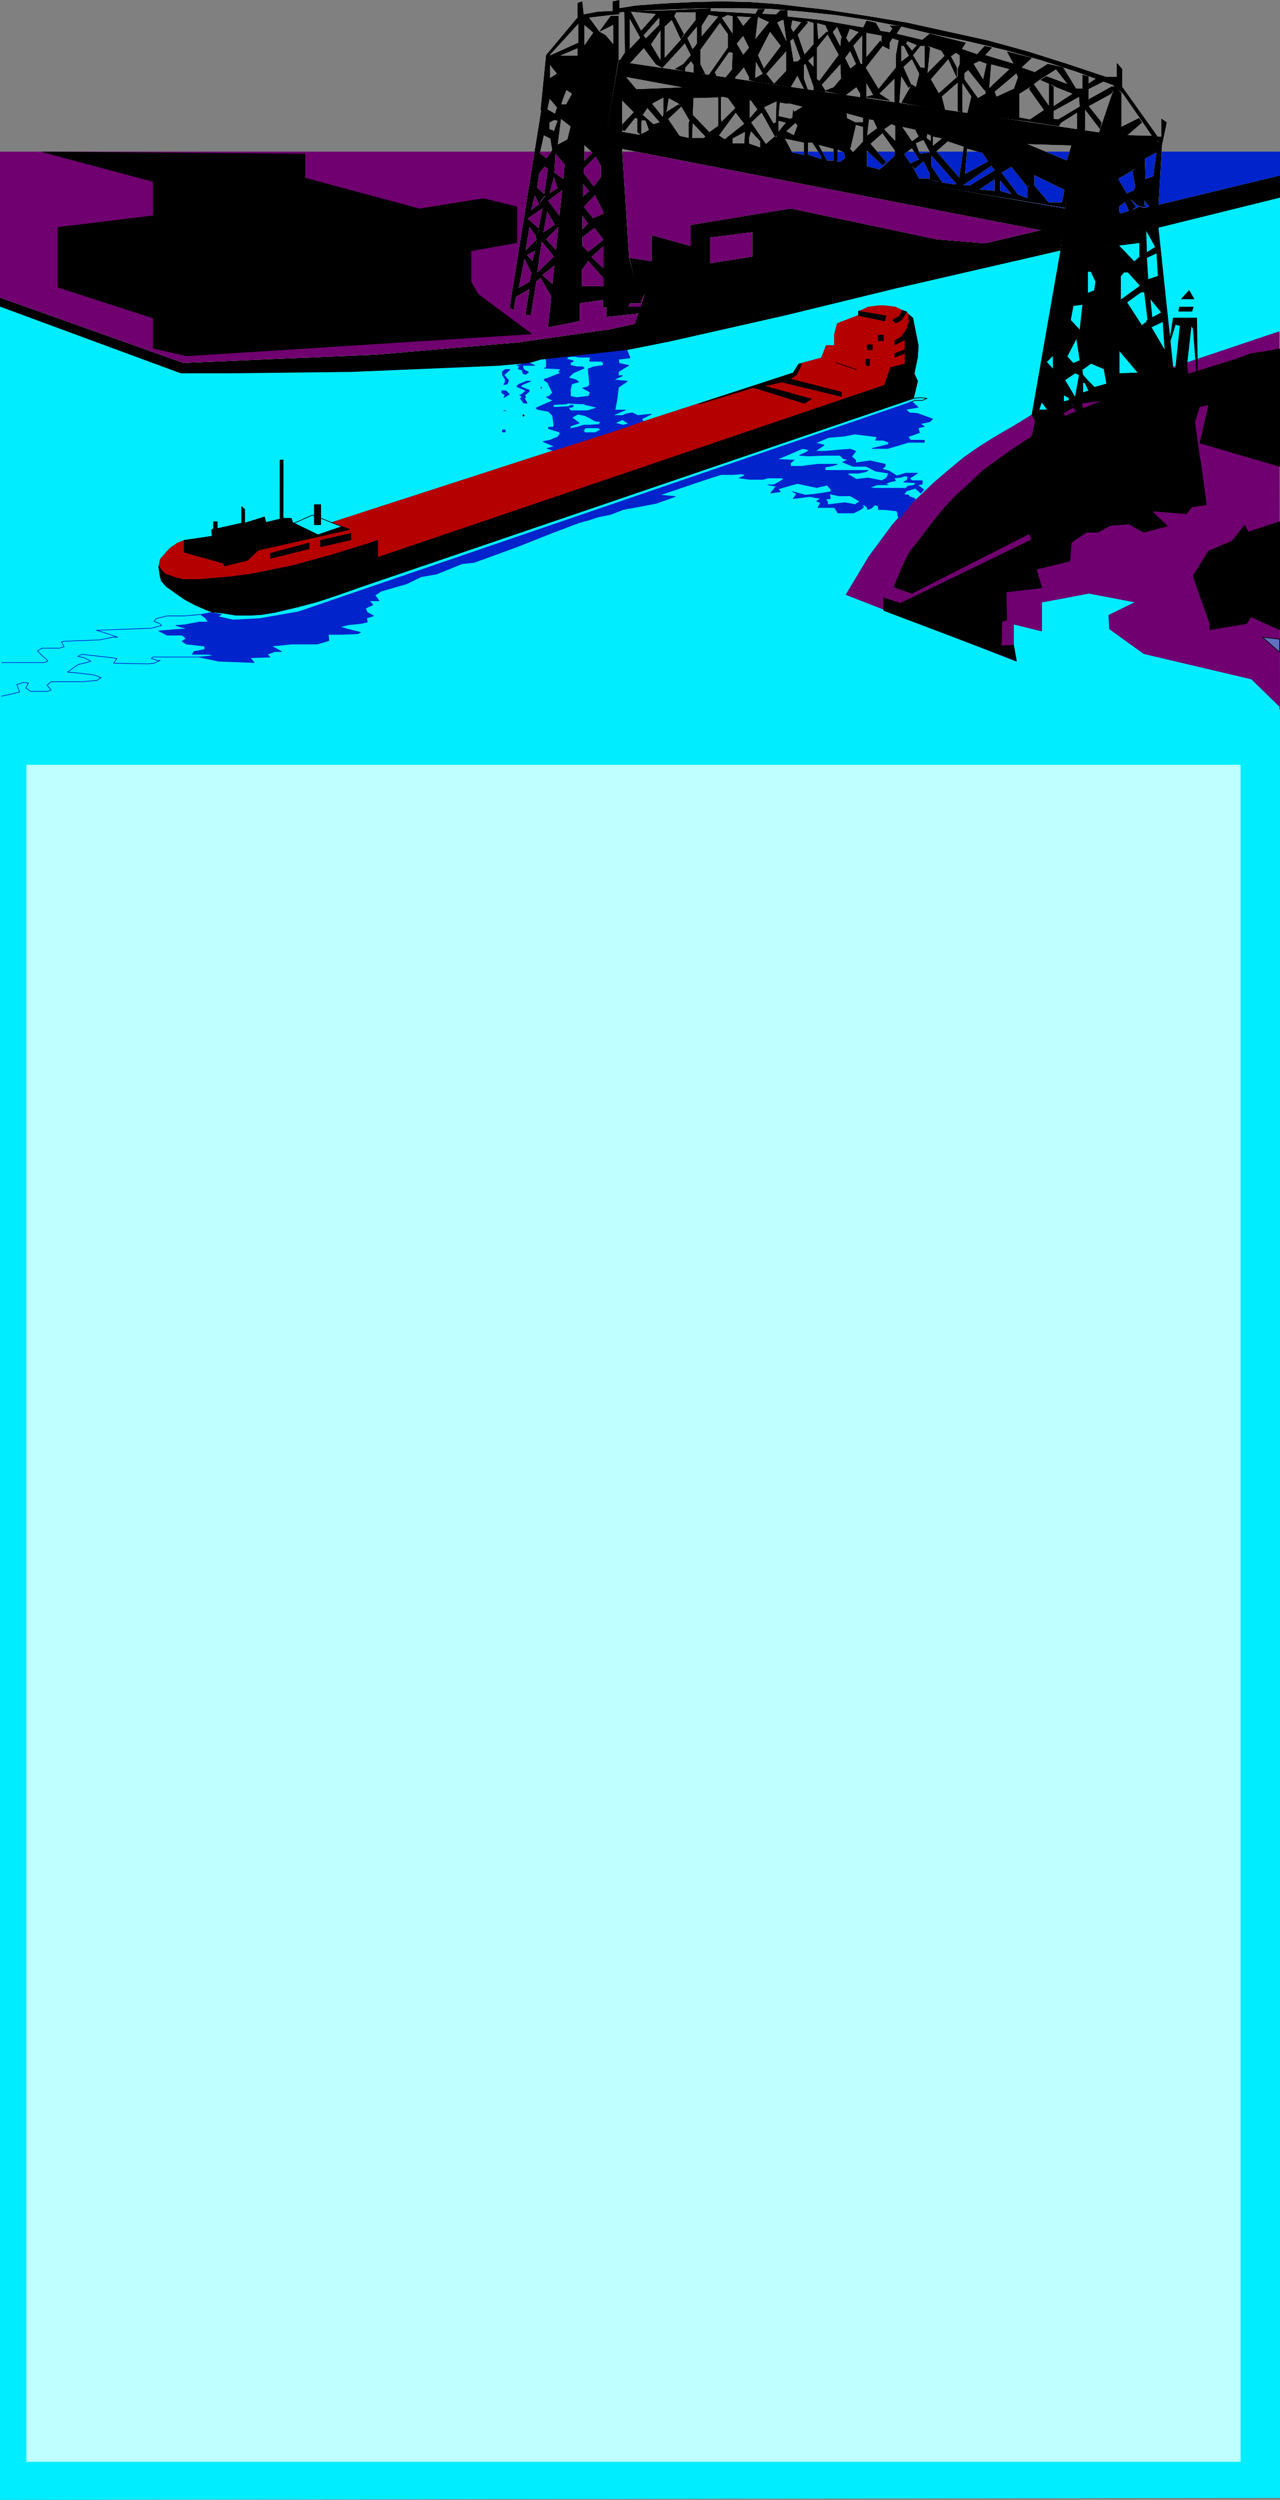 <?xml version="1.0" encoding="UTF-8" standalone="no"?>
<svg
   version="1.0"
   width="79.763mm"
   height="155.754mm"
   id="svg137"
   sodipodi:docname="Aerial Bridge Background.wmf"
   xmlns:inkscape="http://www.inkscape.org/namespaces/inkscape"
   xmlns:sodipodi="http://sodipodi.sourceforge.net/DTD/sodipodi-0.dtd"
   xmlns="http://www.w3.org/2000/svg"
   xmlns:svg="http://www.w3.org/2000/svg">
  <rect width="100%" height="100%" fill="#808080" stroke="none"/>
  <sodipodi:namedview
     id="namedview137"
     pagecolor="#ffffff"
     bordercolor="#000000"
     borderopacity="0.25"
     inkscape:showpageshadow="2"
     inkscape:pageopacity="0.0"
     inkscape:pagecheckerboard="0"
     inkscape:deskcolor="#d1d1d1"
     inkscape:document-units="mm" />
  <defs
     id="defs1">
    <pattern
       id="WMFhbasepattern"
       patternUnits="userSpaceOnUse"
       width="6"
       height="6"
       x="0"
       y="0" />
  </defs>
  <path
     style="fill:#0023cc;fill-opacity:1;fill-rule:evenodd;stroke:none"
     d="M 301.385,35.792 H 150.813 l 102.912,17.29 47.659,-11.473 z"
     id="path1" />
  <path
     style="fill:none;stroke:#0023cc;stroke-width:0.162px;stroke-linecap:round;stroke-linejoin:round;stroke-miterlimit:4;stroke-dasharray:none;stroke-opacity:1"
     d="M 301.385,35.792 H 150.813 l 102.912,17.29 47.659,-11.473 v -5.817"
     id="path2" />
  <path
     style="fill:#700070;fill-opacity:1;fill-rule:evenodd;stroke:#700070;stroke-width:0.162px;stroke-linecap:round;stroke-linejoin:round;stroke-miterlimit:4;stroke-dasharray:none;stroke-opacity:1"
     d="M 0.081,35.792 H 169.554 l 74.316,18.26 1.616,0.162 -79.971,18.745 -21.972,4.686 -21.487,3.07 -33.765,2.909 L 65.35,84.593 43.216,85.562 0.081,70.211 Z"
     id="path3" />
  <path
     style="fill:none;stroke:#ffffff;stroke-width:0.162px;stroke-linecap:round;stroke-linejoin:round;stroke-miterlimit:4;stroke-dasharray:none;stroke-opacity:1"
     d="m 118.341,101.237 h 0.646 v 0.485 h -0.646 v -0.485"
     id="path4" />
  <path
     style="fill:none;stroke:#ffffff;stroke-width:0.162px;stroke-linecap:round;stroke-linejoin:round;stroke-miterlimit:4;stroke-dasharray:none;stroke-opacity:1"
     d="m 119.148,96.712 h -0.485 0.485"
     id="path5" />
  <path
     style="fill:none;stroke:#ffffff;stroke-width:0.162px;stroke-linecap:round;stroke-linejoin:round;stroke-miterlimit:4;stroke-dasharray:none;stroke-opacity:1"
     d="m 123.51,97.843 h -0.323 0.323"
     id="path6" />
  <path
     style="fill:none;stroke:#ffffff;stroke-width:0.162px;stroke-linecap:round;stroke-linejoin:round;stroke-miterlimit:4;stroke-dasharray:none;stroke-opacity:1"
     d="m 127.549,91.218 h -0.162 v 0.162 h 0.162 v -0.162"
     id="path7" />
  <path
     style="fill:none;stroke:#ffffff;stroke-width:0.162px;stroke-linecap:round;stroke-linejoin:round;stroke-miterlimit:4;stroke-dasharray:none;stroke-opacity:1"
     d="m 124.157,94.935 -0.646,-1.131 0.323,-0.323 -0.485,-0.485 h 0.323 l 0.969,-0.808 v -0.323 l -2.1,-0.808 0.485,-0.485 1.939,-0.808 H 123.995 l -1.939,0.808 -0.323,0.485 1.939,0.808 v 0.323 l -0.969,0.808 h -0.323 l 0.646,0.485 -0.485,0.323 0.808,1.131 h 0.808"
     id="path8" />
  <path
     style="fill:none;stroke:#ffffff;stroke-width:0.162px;stroke-linecap:round;stroke-linejoin:round;stroke-miterlimit:4;stroke-dasharray:none;stroke-opacity:1"
     d="m 120.118,87.017 h -1.131 l -0.646,0.485 v 0.808 l 0.646,0.97 v 0.646 l -0.323,0.646 0.808,-0.162 0.323,-0.808 -1.131,-1.293 1.454,-1.293"
     id="path9" />
  <path
     style="fill:none;stroke:#ffffff;stroke-width:0.162px;stroke-linecap:round;stroke-linejoin:round;stroke-miterlimit:4;stroke-dasharray:none;stroke-opacity:1"
     d="m 118.179,92.026 v 0.485 l 0.808,0.485 -0.323,0.646 1.292,-0.808 -0.808,-0.808 h -0.969"
     id="path10" />
  <path
     style="fill:none;stroke:#ffffff;stroke-width:0.162px;stroke-linecap:round;stroke-linejoin:round;stroke-miterlimit:4;stroke-dasharray:none;stroke-opacity:1"
     d="m 123.833,88.148 0.646,-0.485 -1.131,-0.646 -0.323,-0.97 h 1.616 1.292 l -1.131,-0.485 h -1.292 l -1.777,0.485 h 0.646 l -0.323,0.808 0.969,0.323 0.162,0.808 0.646,0.162"
     id="path11" />
  <path
     style="fill:none;stroke:#ffffff;stroke-width:0.162px;stroke-linecap:round;stroke-linejoin:round;stroke-miterlimit:4;stroke-dasharray:none;stroke-opacity:1"
     d="m 214.628,94.612 -25.688,10.988 1.616,0.323 -0.485,0.485 -1.777,0.808 1.939,0.162 4.2,-0.162 h 3.393 l 0.808,0.808 1.131,0.162 -1.292,0.646 2.423,0.97 h 3.07 l 2.262,1.131 3.07,0.485 -0.485,1.131 -1.131,0.646 v 0.97 h 1.454 l -0.646,-0.162 0.969,-0.485 1.454,-0.323 -0.323,-0.646 1.616,-0.162 0.969,-0.323 0.646,0.162 -0.162,0.808 -0.808,0.485 2.746,0.162 -0.162,0.485 -0.485,0.162 -1.131,0.162 -0.485,0.485 h -7.27 l -1.292,-0.162 1.777,-0.646 h 1.131 v -0.97 l -3.231,-0.646 -2.746,0.323 -1.939,-1.131 v -0.323 h 2.423 l 1.616,-0.323 0.646,-0.323 h -1.939 -8.078 l -0.162,-0.323 0.162,-0.485 1.777,-0.323 0.969,-0.323 h -4.524 l -3.877,0.485 h -2.585 v -0.808 l 0.808,-0.646 -4.039,-0.162 -7.916,3.393 0.323,0.485 -1.292,0.485 2.423,0.323 h 3.231 l 1.131,-0.323 h 3.716 l -0.323,0.485 -1.939,1.131 h -1.454 l 1.939,0.323 -1.292,1.616 2.262,-0.323 -0.485,-0.646 2.746,-0.808 1.777,-0.485 4.524,0.97 2.1,-0.485 0.323,-0.162 0.969,1.131 v 0.485 l -1.939,0.323 -2.262,0.323 -1.939,0.162 -0.485,-0.162 -2.423,-0.646 0.969,0.485 -0.808,1.131 3.877,-0.485 2.585,0.485 -0.969,0.646 0.969,0.323 -0.646,1.131 h 3.877 l 0.808,1.293 h 3.716 l 1.616,-0.808 0.646,-0.485 v -0.323 l -1.777,0.485 v -0.808 l -2.585,-0.485 -4.039,0.485 v -0.646 l -0.485,-0.646 1.131,-0.162 -0.162,-1.131 2.1,0.485 h 2.746 l 2.262,1.293 -1.131,0.808 0.323,0.808 1.777,-0.808 0.808,0.646 v 0.485 l 0.969,-0.323 0.808,-0.808 0.808,0.323 v 0.808 h 1.292 l 3.07,0.323 0.162,0.485 v 0.323 l 0.323,1.131 2.746,-3.393 1.131,-1.293 -0.162,-0.162 -1.292,-0.485 -0.162,-0.323 -1.131,-0.162 0.646,-0.808 2.1,-0.646 1.292,1.131 0.646,-0.808 -1.454,-1.131 1.131,-0.162 v -0.808 h -2.262 l -0.808,-0.485 1.939,-1.293 h -2.746 l -2.1,0.646 -1.777,-1.131 -1.777,-0.485 0.808,-0.646 v -0.485 l -3.554,-0.808 -3.393,0.485 v -0.646 l -0.969,-0.808 0.969,-1.293 -1.292,-0.485 -2.1,0.162 -3.716,0.323 h -2.423 l 2.1,-1.454 -2.1,-0.485 3.07,-1.293 3.716,-0.323 2.585,-0.485 2.585,0.323 2.585,0.323 -0.323,0.808 h 1.777 l 1.292,0.485 v 0.485 l -3.877,0.97 h 3.716 l 4.847,-1.454 h 3.716 v -0.485 h -1.616 -1.616 l -0.646,-0.808 2.746,-0.97 -0.323,-1.131 1.454,-0.323 -0.969,-0.646 2.262,-0.485 0.646,-0.646 -3.554,-1.293 -1.939,-0.162 -0.808,-0.808 2.908,-0.485 -1.454,-1.293 h -0.162"
     id="path12" />
  <path
     style="fill:none;stroke:#ffffff;stroke-width:0.162px;stroke-linecap:round;stroke-linejoin:round;stroke-miterlimit:4;stroke-dasharray:none;stroke-opacity:1"
     d="m 95.884,137.433 3.231,-1.616 3.716,-0.646 5.978,-2.424 2.908,-0.323 10.178,-3.717 8.563,-3.393 5.978,-2.262 2.423,-0.646 1.939,-0.646 3.07,-0.646 2.908,-1.131 7.755,-1.454 4.524,-1.616 -3.716,-0.323 9.047,-3.07 2.908,-0.97 2.585,-0.808 h 2.585 l 2.585,-0.162 39.743,-16.967 -133.608,45.73 -10.824,3.717 -9.209,1.616 -6.301,0.323 -3.554,-0.808 0.808,-0.485 -2.262,-0.485 -2.585,0.485 1.131,0.808 0.646,0.97 h -2.1 l -3.393,0.646 -2.1,0.162 2.746,0.808 -2.908,0.162 -3.877,0.323 1.939,0.97 h 3.554 l 0.969,0.808 -0.969,0.646 0.969,0.646 4.362,0.485 v 0.808 l -2.585,0.485 -0.323,0.646 h 3.716 l 1.616,0.323 -3.716,0.323 4.524,0.97 8.401,0.323 -0.969,-1.131 4.685,-0.162 -0.646,-0.646 1.777,-0.646 h 1.616 l -2.423,-1.293 4.847,-0.485 h 5.978 l 2.746,-0.808 -0.162,-1.454 h 2.908 l 4.039,-0.162 0.646,-0.323 -3.231,-0.808 -1.616,-0.485 1.939,-0.485 3.07,-0.323 1.454,-0.323 -0.162,-0.97 1.616,-0.485 -1.454,-0.808 -0.485,-0.97 1.777,-0.808 -0.808,-0.97 h 1.292 0.969 l -0.323,-0.485 -0.646,-0.808 1.454,-0.97 6.139,-1.778"
     id="path13" />
  <path
     style="fill:none;stroke:#ffffff;stroke-width:0.162px;stroke-linecap:round;stroke-linejoin:round;stroke-miterlimit:4;stroke-dasharray:none;stroke-opacity:1"
     d="m 128.519,84.593 0.162,0.323 v 0.646 0.97 l -0.485,0.162 3.393,0.162 0.485,0.162 -0.485,0.485 0.485,0.323 -3.231,1.293 -0.646,0.162 v 0.323 l 0.808,0.485 1.131,2.424 -0.808,0.808 -0.646,0.162 0.808,0.485 0.808,0.323 -4.039,1.778 0.323,0.323 2.585,0.485 0.969,0.97 0.323,2.262 -0.162,0.485 h -1.131 v 0.323 l 2.585,0.808 0.162,0.323 -0.485,0.808 -1.939,0.808 -1.616,0.323 2.746,1.131 -1.777,0.485 1.454,0.485 11.147,-3.555 v -1.293 l -1.292,0.646 h -2.423 l -0.323,-0.485 0.485,-0.646 h 3.07 l 0.162,-0.808 -2.262,0.162 h -1.454 l -1.454,0.485 -1.616,0.323 -0.162,-0.162 0.323,-0.485 1.939,-0.646 -1.777,-1.293 1.454,-0.808 1.616,0.323 v -1.131 h -3.393 l -0.485,-0.808 h 0.808 l 0.323,-0.162 v -0.323 h -0.485 l -0.646,0.323 -3.07,0.162 -0.646,-0.162 0.323,-0.485 3.07,-0.162 v -0.162 h 0.162 l 3.07,0.162 h 0.969 l 0.808,-1.778 -2.746,0.323 -1.454,-0.323 v -1.616 l 0.323,-1.293 1.616,-0.485 -0.646,-0.485 -1.777,-0.485 1.131,-1.131 2.585,-1.131 -0.323,-0.323 h -1.292 l -1.616,-0.323 v -0.646 l 0.646,-0.323 v -0.162 l -1.454,-0.323 0.162,-0.485 0.646,-0.162 h 1.131 l 0.969,0.162 h 2.585 l -0.162,0.97 h 2.908 l 0.323,0.485 v 0.485 l -2.262,0.323 -1.292,0.485 0.323,3.717 -0.323,0.485 -1.292,0.323 1.777,0.97 -0.485,1.131 -0.808,1.778 2.746,0.646 v 0.162 l -2.1,0.646 h -0.646 v 1.131 l 1.292,0.646 1.131,0.646 1.292,0.162 -0.323,0.646 -0.162,0.808 0.485,0.485 v 1.293 l 6.947,-2.262 -0.323,-0.485 -1.292,0.323 -1.939,-0.485 1.777,-0.808 1.454,0.97 0.162,0.485 3.231,-1.131 -0.323,-0.485 2.262,-1.131 -3.231,0.323 -1.292,-0.646 -1.616,0.323 -0.646,0.323 h -2.423 l 3.07,-1.293 h -2.423 l 0.485,-2.585 0.323,-2.747 2.1,-1.454 -3.231,-0.323 2.1,-0.97 h -0.969 v -0.97 l 2.423,-1.454 -2.262,-0.485 -0.162,-0.97 2.746,-0.323 -0.808,-1.939 -19.064,2.262"
     id="path14" />
  <path
     style="fill:none;stroke:#ffffff;stroke-width:0.162px;stroke-linecap:round;stroke-linejoin:round;stroke-miterlimit:4;stroke-dasharray:none;stroke-opacity:1"
     d="m 301.385,41.448 -28.757,6.948 v 5.171 l 28.757,-7.11 v -5.009"
     id="path15" />
  <path
     style="fill:none;stroke:#ffffff;stroke-width:0.162px;stroke-linecap:round;stroke-linejoin:round;stroke-miterlimit:4;stroke-dasharray:none;stroke-opacity:1"
     d="m 147.582,82.331 10.501,-2.101 27.142,-6.14 25.849,-6.302 38.612,-8.888 -29.08,-2.424 -34.412,-7.272 -23.426,3.878 4.362,2.747 10.178,-1.293 v 5.979 l -10.178,1.616 v -6.302 l -4.362,-2.747 v 5.009 l -9.209,-2.585 v 6.14 l -5.17,-0.808 2.423,10.019 1.454,-2.424 -4.685,13.897"
     id="path16" />
  <path
     style="fill:none;stroke:#ffffff;stroke-width:0.162px;stroke-linecap:round;stroke-linejoin:round;stroke-miterlimit:4;stroke-dasharray:none;stroke-opacity:1"
     d="m 74.074,123.536 v -4.686 h 1.454 v 4.686 H 74.074"
     id="path17" />
  <path
     style="fill:none;stroke:#ffffff;stroke-width:0.162px;stroke-linecap:round;stroke-linejoin:round;stroke-miterlimit:4;stroke-dasharray:none;stroke-opacity:1"
     d="m 82.636,125.637 v 1.454 l -7.109,1.616 v -1.454 l 7.109,-1.616"
     id="path18" />
  <path
     style="fill:none;stroke:#ffffff;stroke-width:0.162px;stroke-linecap:round;stroke-linejoin:round;stroke-miterlimit:4;stroke-dasharray:none;stroke-opacity:1"
     d="m 65.996,108.347 h 0.646 v 13.735 h 1.939 l 0.323,0.97 5.978,2.909 5.654,-1.939 1.777,0.646 -21.487,4.848 -2.585,2.424 -5.331,1.293 -0.323,-0.646 -9.209,-2.585 v -2.101 -0.646 l 6.624,-0.97 -0.162,-1.454 0.485,-0.323 v -1.616 h 0.808 v 1.616 l 5.816,-1.293 v -3.878 l 0.646,0.646 v 3.232 l 4.685,-1.454 0.323,1.293 3.393,-0.808 v -13.897"
     id="path19" />
  <path
     style="fill:none;stroke:#ffffff;stroke-width:0.162px;stroke-linecap:round;stroke-linejoin:round;stroke-miterlimit:4;stroke-dasharray:none;stroke-opacity:1"
     d="m 37.4,133.393 0.646,0.97 0.808,0.808 2.262,0.808 1.939,0.485 h 0.808 3.393 l 3.554,-0.323 3.716,-0.323 4.847,-0.646 4.685,-0.97 4.847,-0.97 4.685,-1.293 4.685,-1.293 4.685,-1.454 4.685,-1.454 1.292,-0.485 v 4.04 l 119.391,-40.559 1.454,-4.201 3.393,-0.808 v -2.585 l -2.423,0.97 v -0.808 l 2.423,-0.97 v -2.424 l -2.423,1.293 v -0.97 l 1.616,-0.97 1.131,-1.616 0.646,-1.778 -0.162,-1.778 0.969,0.808 0.485,2.424 0.808,4.04 -0.162,2.747 -0.808,3.878 0.808,1.778 -0.969,4.04 -129.407,44.114 -5.978,2.101 -4.847,1.616 -4.847,1.293 -5.493,1.293 -3.07,0.485 -2.908,0.162 h -2.908 l -2.908,-0.485 -2.908,-0.323 -1.292,-0.485 -2.585,-1.131 -2.423,-1.293 -2.1,-1.454 -2.262,-1.616 -1.131,-1.293 -0.323,-1.131 -0.162,-1.131 -0.162,-1.131"
     id="path20" />
  <path
     style="fill:none;stroke:#ffffff;stroke-width:0.162px;stroke-linecap:round;stroke-linejoin:round;stroke-miterlimit:4;stroke-dasharray:none;stroke-opacity:1"
     d="m 186.033,89.279 12.117,3.07 v 0.97 l -14.055,-3.393 -4.2,0.97 11.147,3.07 -1.616,0.97 -11.955,-3.717 -12.763,3.878 20.679,-6.787 1.454,-0.485 1.292,-2.101 h 0.646 l -1.131,2.424 -1.616,1.131"
     id="path21" />
  <path
     style="fill:none;stroke:#ffffff;stroke-width:0.162px;stroke-linecap:round;stroke-linejoin:round;stroke-miterlimit:4;stroke-dasharray:none;stroke-opacity:1"
     d="m 202.189,74.251 v -0.97 l 6.462,1.131 -0.323,1.131 -6.139,-1.293"
     id="path22" />
  <path
     style="fill:none;stroke:#ffffff;stroke-width:0.162px;stroke-linecap:round;stroke-linejoin:round;stroke-miterlimit:4;stroke-dasharray:none;stroke-opacity:1"
     d="m 212.528,73.12 -0.162,0.323 -0.323,0.646 -0.323,0.485 -0.646,0.323 -0.808,0.485 0.646,0.646 0.808,-0.323 0.646,-0.485 0.485,-0.808 0.646,-0.97 -0.969,-0.323"
     id="path23" />
  <path
     style="fill:none;stroke:#ffffff;stroke-width:0.162px;stroke-linecap:round;stroke-linejoin:round;stroke-miterlimit:4;stroke-dasharray:none;stroke-opacity:1"
     d="m 203.966,86.047 v -1.454 h 0.808 v 1.454 h -0.808"
     id="path24" />
  <path
     style="fill:none;stroke:#ffffff;stroke-width:0.162px;stroke-linecap:round;stroke-linejoin:round;stroke-miterlimit:4;stroke-dasharray:none;stroke-opacity:1"
     d="m 204.289,82.331 v -1.131 h 1.131 v 1.131 h -1.131"
     id="path25" />
  <path
     style="fill:none;stroke:#ffffff;stroke-width:0.162px;stroke-linecap:round;stroke-linejoin:round;stroke-miterlimit:4;stroke-dasharray:none;stroke-opacity:1"
     d="m 206.874,80.23 v -1.293 h 1.131 v 1.293 h -1.131"
     id="path26" />
  <path
     style="fill:none;stroke:#ffffff;stroke-width:0.162px;stroke-linecap:round;stroke-linejoin:round;stroke-miterlimit:4;stroke-dasharray:none;stroke-opacity:1"
     d="m 72.781,129.192 -9.047,2.262 v -1.131 l 9.047,-2.424 v 1.293"
     id="path27" />
  <path
     style="fill:none;stroke:#ffffff;stroke-width:0.162px;stroke-linecap:round;stroke-linejoin:round;stroke-miterlimit:4;stroke-dasharray:none;stroke-opacity:1"
     d="m 301.385,122.89 -7.432,2.424 -0.808,-1.616 -2.908,3.717 -5.654,2.424 -3.554,5.817 3.877,10.988 v 1.616 l 8.724,-1.454 0.969,-1.616 6.785,3.07 v -25.37"
     id="path28" />
  <path
     style="fill:none;stroke:#ffffff;stroke-width:0.162px;stroke-linecap:round;stroke-linejoin:round;stroke-miterlimit:4;stroke-dasharray:none;stroke-opacity:1"
     d="m 238.7,151.976 -2.908,0.162 0.162,-5.817 1.131,-0.323 -0.162,-6.625 8.401,-0.97 -1.292,-4.363 7.916,-1.939 0.323,-4.363 3.554,-2.424 h 2.746 l 2.908,-1.616 4.362,-0.323 3.554,1.939 5.493,-1.454 -3.393,-3.232 0.808,-9.049 -2.423,0.97 -2.1,-2.101 -1.292,0.485 v -3.232 l -1.131,-0.646 h -2.262 l -2.423,-3.878 0.646,-0.323 h -0.646 l -2.1,-2.424 h 2.746 v 2.585 l 1.939,0.162 0.808,0.808 1.292,0.323 v 2.909 l 1.131,0.485 5.816,-2.101 v 6.14 l -0.808,8.564 7.916,0.646 1.292,-1.616 3.393,-0.485 -1.454,-10.665 -2.585,-3.878 -1.939,0.485 -0.969,-1.454 h 2.908 l 2.423,-7.595 2.262,-0.485 -2.1,9.049 18.741,5.494 V 82.169 l -3.393,0.646 -3.393,0.485 -3.393,1.293 -3.716,1.131 -7.27,2.262 -7.432,2.424 -7.109,2.747 -7.109,2.747 -7.27,3.07 -9.047,4.363 -3.716,2.424 -3.393,2.424 -3.554,2.585 -3.07,2.909 -3.231,2.909 -2.908,3.07 -2.746,3.393 -2.423,3.232 -3.07,3.878 -1.777,3.717 -1.777,4.363 4.2,1.454 27.626,-14.058 0.646,1.454 -31.019,15.028 -3.877,-1.293 v 2.909 l 31.18,11.796 -0.646,-3.555"
     id="path29" />
  <path
     style="fill:none;stroke:#ffffff;stroke-width:0.162px;stroke-linecap:round;stroke-linejoin:round;stroke-miterlimit:4;stroke-dasharray:none;stroke-opacity:1"
     d="m 301.385,41.448 -28.757,6.948 v 5.171 l 28.757,-7.11 v -5.009"
     id="path30" />
  <path
     style="fill:none;stroke:#ffffff;stroke-width:0.162px;stroke-linecap:round;stroke-linejoin:round;stroke-miterlimit:4;stroke-dasharray:none;stroke-opacity:1"
     d="m 147.582,82.331 10.501,-2.101 27.142,-6.14 25.849,-6.302 38.612,-8.888 -29.08,-2.424 -34.412,-7.272 -23.426,3.878 4.362,2.747 10.178,-1.293 v 5.979 l -10.178,1.616 v -6.302 l -4.362,-2.747 v 5.009 l -9.209,-2.585 v 6.14 l -5.17,-0.808 2.423,10.019 1.454,-2.424 -4.685,13.897"
     id="path31" />
  <path
     style="fill:none;stroke:#ffffff;stroke-width:0.162px;stroke-linecap:round;stroke-linejoin:round;stroke-miterlimit:4;stroke-dasharray:none;stroke-opacity:1"
     d="m 147.582,82.331 10.501,-2.101 27.142,-6.14 25.849,-6.302 38.612,-8.888 -4.2,-4.686 -79.971,18.745 -21.972,4.686 -21.487,3.07 -33.765,2.909 L 65.35,84.593 43.216,85.562 0.081,70.211 v 1.939 L 42.57,87.825 H 54.202 l 28.434,-0.323 34.735,-1.454 7.27,-0.646 2.746,-0.808 20.195,-2.262"
     id="path32" />
  <path
     style="fill:none;stroke:#ffffff;stroke-width:0.162px;stroke-linecap:round;stroke-linejoin:round;stroke-miterlimit:4;stroke-dasharray:none;stroke-opacity:1"
     d="m 74.074,123.536 v -4.686 h 1.454 v 4.686 H 74.074"
     id="path33" />
  <path
     style="fill:none;stroke:#ffffff;stroke-width:0.162px;stroke-linecap:round;stroke-linejoin:round;stroke-miterlimit:4;stroke-dasharray:none;stroke-opacity:1"
     d="m 82.636,125.637 v 1.454 l -7.109,1.616 v -1.454 l 7.109,-1.616"
     id="path34" />
  <path
     style="fill:none;stroke:#ffffff;stroke-width:0.162px;stroke-linecap:round;stroke-linejoin:round;stroke-miterlimit:4;stroke-dasharray:none;stroke-opacity:1"
     d="m 65.996,108.347 h 0.646 v 13.735 h 1.939 l 0.323,0.97 5.978,2.909 5.654,-1.939 1.777,0.646 -21.487,4.848 -2.585,2.424 -5.331,1.293 -0.323,-0.646 -9.209,-2.585 v -2.101 -0.646 l 6.624,-0.97 -0.162,-1.454 0.485,-0.323 v -1.616 h 0.808 v 1.616 l 5.816,-1.293 v -3.878 l 0.646,0.646 v 3.232 l 4.685,-1.454 0.323,1.293 3.393,-0.808 v -13.897"
     id="path35" />
  <path
     style="fill:none;stroke:#ffffff;stroke-width:0.162px;stroke-linecap:round;stroke-linejoin:round;stroke-miterlimit:4;stroke-dasharray:none;stroke-opacity:1"
     d="m 37.4,133.393 0.646,0.97 0.808,0.808 2.262,0.808 1.939,0.485 h 0.808 3.393 l 3.554,-0.323 3.716,-0.323 4.847,-0.646 4.685,-0.97 4.847,-0.97 4.685,-1.293 4.685,-1.293 4.685,-1.454 4.685,-1.454 1.292,-0.485 v 4.04 l 119.391,-40.559 1.454,-4.201 3.393,-0.808 v -2.585 l -2.423,0.97 v -0.808 l 2.423,-0.97 v -2.424 l -2.423,1.293 v -0.97 l 1.616,-0.97 1.131,-1.616 0.646,-1.778 -0.162,-1.778 0.969,0.808 0.485,2.424 0.808,4.04 -0.162,2.747 -0.808,3.878 0.808,1.778 -0.969,4.04 -129.407,44.114 -5.978,2.101 -4.847,1.616 -4.847,1.293 -5.493,1.293 -3.07,0.485 -2.908,0.162 h -2.908 l -2.908,-0.485 -2.908,-0.323 -1.292,-0.485 -2.585,-1.131 -2.423,-1.293 -2.1,-1.454 -2.262,-1.616 -1.131,-1.293 -0.323,-1.131 -0.162,-1.131 -0.162,-1.131"
     id="path36" />
  <path
     style="fill:none;stroke:#ffffff;stroke-width:0.162px;stroke-linecap:round;stroke-linejoin:round;stroke-miterlimit:4;stroke-dasharray:none;stroke-opacity:1"
     d="m 186.033,89.279 12.117,3.07 v 0.97 l -14.055,-3.393 -4.2,0.97 11.147,3.07 -1.616,0.97 -11.955,-3.717 -12.763,3.878 20.679,-6.787 1.454,-0.485 1.292,-2.101 h 0.646 l -1.131,2.424 -1.616,1.131"
     id="path37" />
  <path
     style="fill:none;stroke:#ffffff;stroke-width:0.162px;stroke-linecap:round;stroke-linejoin:round;stroke-miterlimit:4;stroke-dasharray:none;stroke-opacity:1"
     d="m 202.189,74.251 v -0.97 l 6.462,1.131 -0.323,1.131 -6.139,-1.293"
     id="path38" />
  <path
     style="fill:none;stroke:#ffffff;stroke-width:0.162px;stroke-linecap:round;stroke-linejoin:round;stroke-miterlimit:4;stroke-dasharray:none;stroke-opacity:1"
     d="m 212.528,73.12 -0.162,0.323 -0.323,0.646 -0.323,0.485 -0.646,0.323 -0.808,0.485 0.646,0.646 0.808,-0.323 0.646,-0.485 0.485,-0.808 0.646,-0.97 -0.969,-0.323"
     id="path39" />
  <path
     style="fill:none;stroke:#ffffff;stroke-width:0.162px;stroke-linecap:round;stroke-linejoin:round;stroke-miterlimit:4;stroke-dasharray:none;stroke-opacity:1"
     d="m 203.966,86.047 v -1.454 h 0.808 v 1.454 h -0.808"
     id="path40" />
  <path
     style="fill:none;stroke:#ffffff;stroke-width:0.162px;stroke-linecap:round;stroke-linejoin:round;stroke-miterlimit:4;stroke-dasharray:none;stroke-opacity:1"
     d="m 204.289,82.331 v -1.131 h 1.131 v 1.131 h -1.131"
     id="path41" />
  <path
     style="fill:none;stroke:#ffffff;stroke-width:0.162px;stroke-linecap:round;stroke-linejoin:round;stroke-miterlimit:4;stroke-dasharray:none;stroke-opacity:1"
     d="m 206.874,80.23 v -1.293 h 1.131 v 1.293 h -1.131"
     id="path42" />
  <path
     style="fill:none;stroke:#ffffff;stroke-width:0.162px;stroke-linecap:round;stroke-linejoin:round;stroke-miterlimit:4;stroke-dasharray:none;stroke-opacity:1"
     d="m 72.781,129.192 -9.047,2.262 v -1.131 l 9.047,-2.424 v 1.293"
     id="path43" />
  <path
     style="fill:none;stroke:#ffffff;stroke-width:0.162px;stroke-linecap:round;stroke-linejoin:round;stroke-miterlimit:4;stroke-dasharray:none;stroke-opacity:1"
     d="m 301.385,122.89 -7.432,2.424 -0.808,-1.616 -2.908,3.717 -5.654,2.424 -3.554,5.817 3.877,10.988 v 1.616 l 8.724,-1.454 0.969,-1.616 6.785,3.07 v -25.37"
     id="path44" />
  <path
     style="fill:none;stroke:#ffffff;stroke-width:0.162px;stroke-linecap:round;stroke-linejoin:round;stroke-miterlimit:4;stroke-dasharray:none;stroke-opacity:1"
     d="m 238.7,151.976 -2.908,0.162 0.162,-5.817 1.131,-0.323 -0.162,-6.625 8.401,-0.97 -1.292,-4.363 7.916,-1.939 0.323,-4.363 3.554,-2.424 h 2.746 l 2.908,-1.616 4.362,-0.323 3.554,1.939 5.493,-1.454 -3.393,-3.232 0.808,-9.049 -2.423,0.97 -2.1,-2.101 -1.292,0.485 v -3.232 l -1.131,-0.646 h -2.262 l -2.423,-3.878 0.646,-0.323 h -0.646 l -2.1,-2.424 h 2.746 v 2.585 l 1.939,0.162 0.808,0.808 1.292,0.323 v 2.909 l 1.131,0.485 5.816,-2.101 v 6.14 l -0.808,8.564 7.916,0.646 1.292,-1.616 3.393,-0.485 -1.454,-10.665 -2.585,-3.878 -1.939,0.485 -0.969,-1.454 h 2.908 l 2.423,-7.595 2.262,-0.485 -2.1,9.049 18.741,5.494 V 82.169 l -3.393,0.646 -3.393,0.485 -3.393,1.293 -3.716,1.131 -7.27,2.262 -7.432,2.424 -7.109,2.747 -7.109,2.747 -7.27,3.07 -9.047,4.363 -3.716,2.424 -3.393,2.424 -3.554,2.585 -3.07,2.909 -3.231,2.909 -2.908,3.07 -2.746,3.393 -2.423,3.232 -3.07,3.878 -1.777,3.717 -1.777,4.363 4.2,1.454 27.626,-14.058 0.646,1.454 -31.019,15.028 -3.877,-1.293 v 2.909 l 31.18,11.796 -0.646,-3.555"
     id="path45" />
  <path
     style="fill:none;stroke:#ffffff;stroke-width:0.162px;stroke-linecap:round;stroke-linejoin:round;stroke-miterlimit:4;stroke-dasharray:none;stroke-opacity:1"
     d="m 301.385,153.592 -4.039,-3.555 4.039,0.485 v 3.07"
     id="path46" />
  <path
     style="fill:none;stroke:#ffffff;stroke-width:0.162px;stroke-linecap:round;stroke-linejoin:round;stroke-miterlimit:4;stroke-dasharray:none;stroke-opacity:1"
     d="m 249.686,58.9 -4.2,-4.686 -99.034,-19.229 v -3.878 l 104.527,18.098 -1.292,9.695"
     id="path47" />
  <path
     style="fill:none;stroke:#ffffff;stroke-width:0.162px;stroke-linecap:round;stroke-linejoin:round;stroke-miterlimit:4;stroke-dasharray:none;stroke-opacity:1"
     d="m 268.265,27.39 -3.716,-5.333 -2.423,-2.101 -8.401,-3.07 -8.401,-2.747 -8.563,-2.424 L 227.876,9.615 219.152,7.837 211.72,6.06 204.289,4.605 196.857,3.474 189.264,2.666 181.509,2.02 174.078,1.858 h -8.401 l -12.763,0.485 -7.109,0.485 V 2.02 l 4.039,-0.646 6.624,-0.485 6.785,-0.323 6.624,-0.162 6.785,0.162 6.624,0.485 6.785,0.808 4.362,0.485 9.532,1.454 9.693,1.616 9.532,2.101 9.532,2.101 9.37,2.585 9.209,2.909 9.209,3.07 h 2.585 V 14.947 l 1.131,1.293 v 4.201 l 8.401,11.796 h 0.969 V 28.036 l 1.131,0.808 -1.131,5.333 -2.262,-2.262 -3.07,-4.525"
     id="path48" />
  <path
     style="fill:#000000;fill-opacity:1;fill-rule:evenodd;stroke:#000000;stroke-width:0.162px;stroke-linecap:round;stroke-linejoin:round;stroke-miterlimit:4;stroke-dasharray:none;stroke-opacity:1"
     d="m 278.282,70.373 1.777,-1.939 1.131,1.939 z"
     id="path49" />
  <path
     style="fill:#000000;fill-opacity:1;fill-rule:evenodd;stroke:#000000;stroke-width:0.162px;stroke-linecap:round;stroke-linejoin:round;stroke-miterlimit:4;stroke-dasharray:none;stroke-opacity:1"
     d="m 281.028,72.312 h -3.231 l -0.162,0.97 h 3.07 z"
     id="path50" />
  <path
     style="fill:#000000;fill-opacity:1;fill-rule:evenodd;stroke:#000000;stroke-width:0.162px;stroke-linecap:round;stroke-linejoin:round;stroke-miterlimit:4;stroke-dasharray:none;stroke-opacity:1"
     d="m 276.343,74.897 h 5.493 l 0.162,12.281 -0.162,0.323 -0.808,-10.18 -0.485,-0.646 -1.292,11.473 -2.585,0.808 1.292,-12.281 -1.131,-0.323 -1.454,4.686 z"
     id="path51" />
  <path
     style="fill:none;stroke:#ffffff;stroke-width:0.162px;stroke-linecap:round;stroke-linejoin:round;stroke-miterlimit:4;stroke-dasharray:none;stroke-opacity:1"
     d="m 272.304,33.207 0.162,2.585 -0.808,5.817 -1.939,0.646 -0.162,-5.009 -2.746,3.07 0.646,3.717 -0.323,0.808 -1.777,0.808 -0.323,1.939 0.969,2.101 1.454,-0.97 -1.616,-2.262 2.262,1.939 1.454,0.323 -0.162,-1.778 1.454,1.778 -1.292,0.323 -1.292,-0.323 -0.485,0.323 -1.777,0.646 -1.939,0.646 -0.485,-0.323 -7.593,13.897 h 0.969 l 6.947,1.131 0.808,-0.97 h 0.969 l 1.454,-2.424 -3.716,-3.878 5.008,-0.646 v 3.393 l -1.292,1.131 -1.454,2.424 4.685,1.778 -0.323,-5.171 2.423,-1.131 -0.162,-1.454 -2.262,1.454 -0.162,-5.494 2.423,4.363 0.162,1.131 0.323,5.494 -2.423,0.808 -4.847,-1.939 3.07,3.393 0.162,1.454 h 0.808 l 0.808,6.787 0.969,-0.646 -0.485,-4.686 2.746,3.393 -2.1,1.131 -1.454,0.808 1.131,1.454 2.746,-1.293 0.485,6.948 -3.231,-5.494 -0.969,-1.454 -1.292,0.97 -3.554,-5.494 3.393,-2.424 -0.162,-1.454 -4.685,3.393 v -5.656 l -6.947,-1.131 h -0.808 0.808 l 1.131,2.424 -0.323,2.101 -1.616,0.646 -1.131,2.585 -0.646,5.979 -0.808,1.939 0.808,5.333 -1.616,0.646 0.485,2.262 1.454,-0.646 2.262,-1.616 3.07,1.293 3.554,1.131 v -5.494 l 4.524,5.333 -4.524,0.162 -3.554,-1.131 0.646,3.555 -2.908,0.808 -1.616,-1.616 -1.131,-1.293 v 1.778 h 0.485 l 0.969,1.939 -1.454,0.485 v -2.585 -1.616 l -0.162,-1.131 -1.616,0.646 0.969,0.485 -0.969,5.333 -2.423,-4.04 -0.323,3.393 1.292,0.646 v 0.646 l 0.808,1.454 2.1,-0.808 5.331,-0.646 -5.008,1.939 -0.323,-1.293 -2.1,0.808 0.969,1.131 -2.746,1.131 -0.485,-0.646 2.746,-1.616 -1.292,-1.454 -1.292,0.323 v -1.454 l 0.323,-3.717 2.423,-1.616 -0.485,-2.262 -1.454,-1.616 -3.231,-0.646 v 4.201 l -2.746,7.11 1.454,1.939 h -2.1 l 0.646,-1.939 2.746,-7.595 -1.616,-1.778 1.939,-1.939 2.908,0.646 2.262,-4.363 0.808,-1.778 -2.262,-2.424 0.646,-3.393 2.262,-0.323 1.131,-2.747 v -5.171 l 7.432,-13.735 v -1.454 l 1.454,-1.131 0.323,-1.778 -2.1,-3.555 3.554,-2.101 2.908,-2.747 2.746,-1.454 -0.162,-3.717 -6.947,-0.162 3.554,-3.07 -0.646,-0.97 -4.2,2.101 V 22.057 L 262.611,20.28 258.895,31.268 146.128,14.624 v 8.241 l 3.716,-1.778 -2.585,-3.07 14.055,2.585 35.058,2.585 45.236,10.665 10.824,0.323 -1.131,3.717 -9.693,-4.04 -45.236,-10.665 -34.573,-2.585 -11.955,0.485 -3.393,1.778 6.139,-0.323 8.401,-0.485 8.724,0.323 8.401,0.485 8.563,0.97 8.401,1.293 8.239,1.616 8.401,1.778 8.239,2.424 7.916,2.747 8.078,3.07 7.755,3.393 7.593,3.878 -0.323,5.009 -1.131,9.857 -6.785,38.782 0.808,1.454 -0.808,3.878 2.908,-1.616 11.794,-5.171 9.047,-3.393 9.693,-3.878 -3.716,-35.065 V 48.235 l 0.808,-14.058 -1.292,-0.97"
     id="path52" />
  <path
     style="fill:none;stroke:#ffffff;stroke-width:0.162px;stroke-linecap:round;stroke-linejoin:round;stroke-miterlimit:4;stroke-dasharray:none;stroke-opacity:1"
     d="m 150.975,7.352 3.877,-4.363 4.362,-0.162 -0.485,0.97 2.262,4.201 -0.646,1.131 -2.1,-4.525 -1.777,1.616 v 7.433 l -0.808,0.646 V 6.868 l -2.423,3.555 -1.131,-1.293 3.231,-3.232 V 3.959 l -3.877,4.363 -0.646,0.485 -2.585,-4.686 v 7.595 l 2.585,-2.747 0.646,-0.646 0.646,0.808 1.131,1.293 2.423,4.04 0.808,-0.646 3.877,-4.363 0.969,-1.454 2.585,-3.232 V 2.828 L 166.808,3.474 165.192,6.06 V 8.968 l -0.969,1.131 V 6.06 l -2.423,2.909 1.292,2.747 0.808,-0.97 0.969,-1.616 4.362,-5.171 0.646,0.162 2.746,4.04 V 3.797 h 0.808 l 1.616,2.424 1.939,-2.262 h 1.454 l -0.646,5.494 3.393,-4.201 h 1.777 l 2.423,5.009 -1.454,0.485 -2.585,-3.393 -2.908,5.656 h -3.393 l 1.454,-1.778 -1.454,-2.909 -1.616,1.939 1.616,2.747 h 3.393 l 1.454,3.232 4.039,-5.333 1.454,-0.646 -0.808,-5.656 1.939,0.162 -0.323,1.778 0.646,1.131 1.939,-2.424 h 1.454 l -2.423,2.909 1.616,4.686 -0.808,0.97 -1.777,-4.848 -0.808,0.646 0.808,5.009 1.131,-0.162 1.454,-1.454 2.262,-2.585 v 2.585 l -1.454,1.293 1.454,1.616 V 10.907 5.413 h 0.646 l 0.323,4.04 2.1,-1.939 h 1.292 l 1.939,3.717 -0.323,1.778 -2.746,-5.009 -2.585,3.232 v 7.433 l 0.646,0.485 4.685,-6.302 0.323,-1.939 0.162,-1.939 0.969,-0.162 0.808,1.293 2.423,-2.585 0.808,0.646 -2.262,2.585 1.777,4.363 h -0.969 l -1.454,-3.232 -1.292,1.778 1.292,2.585 1.454,-1.131 h 1.454 V 8.322 l 0.808,-0.646 v 5.979 l 3.393,-4.04 0.485,1.131 -4.039,5.171 3.231,5.333 v 0.808 l 2.423,1.616 -5.493,-0.808 1.777,-0.485 -1.777,-3.07 v 3.878 l -1.292,-0.323 v -0.808 l -0.969,-1.616 -2.585,1.939 -4.847,-0.97 2.1,-0.808 1.777,-2.101 -0.162,-3.555 -4.524,5.009 0.808,1.293 v 0.323 l -2.585,-0.323 v -0.808 l -1.939,-5.494 -0.485,0.323 v 3.232 l 0.969,2.747 -0.808,-0.323 -1.616,-3.232 -1.616,2.747 -3.877,-0.646 2.908,-3.07 v -4.848 l -4.847,5.494 1.939,2.424 -4.524,-0.646 v -0.646 l 1.939,-1.131 -1.777,-3.07 -0.162,4.201 v 0.646 l -1.292,-0.323 v -0.646 l -1.292,-2.424 -2.1,2.424 v 0.323 l -2.1,-0.323 1.454,-1.778 0.162,-4.04 -0.969,-0.162 -3.393,4.848 0.485,0.97 -1.777,-0.323 4.524,-6.464 V 7.999 l -1.939,-2.747 -4.685,6.464 v 3.393 l 1.131,2.262 -2.585,-0.162 v -1.939 l -0.646,-0.97 -1.454,1.616 v 0.808 l -2.262,-0.485 1.939,-1.131 1.777,-2.101 -1.454,-2.909 -5.331,5.817 -1.454,-0.808 -2.908,-3.878 -3.393,3.717 -2.423,-0.323 1.454,-2.262 -0.162,-9.695 1.454,0.162 2.423,4.525"
     id="path53" />
  <path
     style="fill:none;stroke:#ffffff;stroke-width:0.162px;stroke-linecap:round;stroke-linejoin:round;stroke-miterlimit:4;stroke-dasharray:none;stroke-opacity:1"
     d="m 212.367,24.158 2.423,-4.201 0.969,0.646 0.808,-3.232 1.292,-1.454 v -5.171 l 1.131,0.485 -0.646,6.14 4.2,-4.201 h 1.292 l 1.454,2.747 v 2.101 l -1.939,-4.201 -4.2,4.848 1.939,3.393 4.524,-4.04 v -1.778 l 0.485,-1.131 3.07,-0.162 2.262,3.717 0.485,2.585 -3.877,-4.848 -0.969,0.808 v 1.454 l 3.231,4.525 1.939,-1.131 -0.646,-3.232 0.808,-3.717 h 0.969 l -0.485,5.817 5.008,-4.686 1.454,0.97 -5.17,4.363 0.485,1.293 4.2,-1.939 1.131,1.131 v 5.656 l 2.585,0.485 3.393,-2.262 -3.554,-5.009 0.969,-1.131 3.716,5.333 v -5.333 l 0.969,0.646 V 25.127 l 4.685,-3.07 1.454,0.646 -6.139,3.393 v 1.939 l 1.131,0.162 5.17,-3.07 -0.162,-2.262 -1.454,-0.808 -4.039,-1.616 -1.292,-0.646 -2.262,-0.97 1.292,-0.808 5.17,1.939 -2.908,-3.717 -2.262,1.454 -1.777,1.131 -1.292,0.97 -0.808,0.646 -2.585,1.616 -1.131,-1.131 0.969,-2.747 -0.485,-1.131 -1.454,-0.808 -4.362,-1.131 -1.131,-0.162 -1.777,-0.646 -1.292,0.646 -3.231,0.162 v -2.101 l -0.969,-0.646 -1.131,0.808 h -1.454 l -0.808,-1.293 -2.746,-0.97 -1.131,-0.162 h -1.454 l -2.746,-1.131 -0.485,1.131 h -0.808 l -0.646,-1.293 -1.616,-0.485 -0.646,1.131 v 1.454 l -1.292,-0.646 -0.485,-0.485 V 8.322 l -3.554,-0.646 -0.808,0.485 -0.969,-0.646 -2.262,-0.808 -0.808,2.101 -0.808,0.323 -1.292,-2.909 -1.131,1.293 -0.969,-0.162 -0.646,-1.454 -1.777,-0.485 h -0.808 L 190.395,4.929 189.102,5.252 186.841,4.767 184.256,4.605 182.963,5.252 h -1.616 l -2.746,-1.293 h -1.777 l -2.908,-0.162 h -1.131 L 171.331,3.474 170.039,4.121 169.716,3.959 167.292,3.474 163.738,2.828 h -4.362 l -3.877,0.485 -6.947,-0.646 h 1.292 l 7.432,-0.162 10.017,-0.485 v 0.646 l 10.663,0.646 0.646,-1.131 h 1.454 l -0.646,1.131 3.393,0.162 0.969,-0.97 h 1.616 v 1.454 l 7.755,0.808 10.178,1.778 0.808,-1.616 2.1,0.485 1.131,1.939 2.262,0.323 0.646,-0.97 -0.646,-0.646 2.585,0.162 -1.131,1.778 6.139,1.454 1.777,-1.454 8.401,2.101 -0.969,1.454 3.716,1.293 1.777,-1.939 1.616,0.323 -1.616,1.778 6.947,2.101 -1.616,-2.909 5.654,1.454 -2.423,2.262 3.231,1.131 3.07,-1.939 3.554,0.808 3.07,5.009 h 1.616 v -3.232 l 1.292,0.323 v 1.778 l 1.939,-1.293 1.616,0.646 -3.554,1.778 v 2.585 l 5.493,-3.07 h 0.808 l -0.969,1.616 -5.331,2.909 3.07,3.878 -0.323,1.454 -3.554,-4.686 v 5.009 l -1.777,-0.162 v -4.04 l -3.877,2.424 -0.485,0.808 -7.432,-1.131 -14.055,-1.778 0.969,-4.04 -2.262,-3.393 v 7.11 l -0.969,-0.323 V 19.31 l -3.877,3.393 0.808,3.232 -10.178,-1.778"
     id="path54" />
  <path
     style="fill:none;stroke:#ffffff;stroke-width:0.162px;stroke-linecap:round;stroke-linejoin:round;stroke-miterlimit:4;stroke-dasharray:none;stroke-opacity:1"
     d="m 206.874,21.088 0.162,0.97 3.716,-3.717 v 5.817 l 0.969,0.162 0.485,-6.625 1.777,2.909 0.646,-0.485 -1.939,-4.363 2.1,-1.939 1.777,3.555 1.292,-1.293 -1.131,-0.162 -1.777,-2.909 1.777,-2.262 -0.646,-0.162 -1.292,1.454 -1.292,-1.616 -0.646,0.162 1.292,2.585 -1.939,1.454 V 10.584 l -0.485,-1.131 -0.646,3.555 v 2.909 l -4.2,5.171"
     id="path55" />
  <path
     style="fill:none;stroke:#ffffff;stroke-width:0.162px;stroke-linecap:round;stroke-linejoin:round;stroke-miterlimit:4;stroke-dasharray:none;stroke-opacity:1"
     d="m 250.817,48.881 -56.06,-9.372 1.454,-1.454 h 0.808 l 0.808,0.162 1.292,-0.97 -0.323,-1.616 1.292,-0.646 0.808,0.97 2.423,-2.585 v -4.201 -1.293 l 1.292,0.162 -0.485,4.04 2.423,-1.778 h 1.454 l 2.908,3.07 -0.162,1.939 -2.908,-4.04 -2.908,2.585 3.716,4.363 -0.808,0.646 -3.716,-3.555 v 3.878 l 3.07,0.808 1.131,-0.97 2.423,-2.262 0.162,-2.909 V 29.49 l 1.454,0.323 2.423,3.555 1.777,-1.293 1.777,-0.646 -0.162,1.131 1.131,0.808 -0.162,2.585 -1.616,-3.07 -1.939,0.808 0.969,2.585 2.585,-0.323 0.162,-2.262 v -1.616 l 0.323,0.162 v 2.262 l 2.585,-2.101 0.969,0.808 -2.746,2.424 5.493,6.302 -0.646,1.293 -5.978,-6.787 v 2.747 l 2.585,3.878 -2.908,-0.97 v -1.293 l -1.454,-2.909 -2.1,1.778 -0.969,-1.131 2.1,-0.97 -1.777,-2.747 -1.939,1.454 1.292,1.939 0.969,1.454 1.292,2.424 h 2.1 l 2.262,0.808 4.362,0.646 0.808,-1.293 1.131,-7.756 0.646,0.323 -0.485,6.302 5.493,-3.07 0.646,0.97 -6.785,4.686 h 1.939 l 5.816,-3.555 1.454,0.485 3.877,5.171 h -1.292 l -2.908,-3.555 v 2.747 h -1.131 v -2.909 l -3.877,2.585 3.554,0.323 h 1.454 l 2.746,0.808 h 1.292 l 2.585,0.97 v -3.07 h 1.454 l 3.393,4.04 h 3.231 l 0.646,-3.07 -7.27,-3.555 v 2.424 l -1.454,0.485 -3.877,-4.848 -2.423,1.454 -1.454,-0.646 -0.808,-0.97 -0.808,-1.131 -1.292,-1.939 -4.039,-1.131 -0.323,-0.323 -3.877,-1.293 -1.131,-0.646 -2.423,-0.485 -0.323,-0.162 -0.969,-0.485 -1.939,0.646 -0.808,-1.616 -3.07,-0.646 -1.777,-0.323 -0.808,-0.323 -1.616,1.131 h -1.616 l -0.969,-2.101 -1.131,-0.162 -0.646,-0.162 -4.685,-1.293 -10.017,-1.454 -3.231,-0.808 h -0.969 l -0.969,-0.162 -1.292,-0.323 -3.07,1.454 -1.131,0.646 -1.777,-2.424 -3.554,1.939 -1.777,-2.424 -1.292,-0.323 -0.969,0.323 0.485,-0.646 8.401,0.485 8.563,0.97 8.401,1.293 8.239,1.616 8.401,1.778 8.239,2.424 7.916,2.747 8.078,3.07 7.755,3.393 7.593,3.878 -0.485,4.848"
     id="path56" />
  <path
     style="fill:none;stroke:#ffffff;stroke-width:0.162px;stroke-linecap:round;stroke-linejoin:round;stroke-miterlimit:4;stroke-dasharray:none;stroke-opacity:1"
     d="m 150.813,31.753 1.292,-0.646 0.808,-0.485 -0.808,-2.262 -1.131,-0.162 0.323,-1.131 2.585,2.262 1.616,-0.485 -3.07,-3.555 0.969,-0.97 2.746,3.393 0.162,-0.808 0.646,-0.485 2.908,-1.778 0.485,0.485 -3.07,2.909 2.746,4.04 2.262,0.485 v -3.717 l 0.808,-1.778 3.877,4.04 -0.808,0.97 -3.07,-3.232 -0.162,3.717 h 2.908 l 1.131,-1.293 2.262,-1.616 v -6.787 h 0.485 v 5.009 l 0.162,0.97 3.554,-3.555 -0.162,1.131 -4.039,5.494 1.454,0.97 4.685,-3.717 -2.1,-2.747 0.162,-1.131 3.07,-1.454 v 4.201 l 1.939,-2.262 1.454,-0.485 2.262,3.878 0.646,-0.323 0.162,-4.848 h 0.646 l -0.323,3.393 2.908,0.646 -0.969,0.808 -1.939,-0.485 v 2.585 l -0.485,1.616 -3.393,-6.14 -2.585,2.424 v 2.101 h -1.292 l -3.07,1.616 v 1.293 h 2.908 l 0.162,-2.909 1.292,-0.162 -0.485,1.778 v 1.293 l 2.746,0.97 v -1.616 l -2.262,-2.424 v -1.939 l 3.554,5.171 2.423,-2.101 0.808,-1.131 1.616,-1.939 1.454,-1.131 0.162,-1.778 1.131,3.717 -0.646,-0.808 -2.262,2.101 1.939,0.97 0.969,-2.585 -0.969,-2.909 2.423,-1.454 9.855,1.454 0.162,1.454 1.939,0.97 h 2.423 v 1.131 l -2.262,-0.646 -1.292,5.494 -1.454,0.97 -1.616,-0.646 v 2.747 h -0.808 v -2.909 l -3.716,-0.97 -1.292,-0.485 h -1.131 -0.808 l -4.685,-0.97 1.777,3.393 2.908,0.646 v -3.07 h 0.808 v 2.909 l 3.231,1.131 v -0.808 l -2.1,-3.232 1.292,0.485 2.1,3.878 h 1.616 l -1.616,1.616 -44.267,-7.595 0.323,-0.162"
     id="path57" />
  <path
     style="fill:none;stroke:#ffffff;stroke-width:0.162px;stroke-linecap:round;stroke-linejoin:round;stroke-miterlimit:4;stroke-dasharray:none;stroke-opacity:1"
     d="m 169.554,22.865 -6.301,0.162 -0.162,3.878 -0.323,1.939 -2.1,-3.555 -0.808,-0.97 -2.423,-1.293 -0.485,3.07 -0.646,0.808 v -4.04 l -2.423,1.293 -1.292,0.97 -1.292,1.939 -0.323,1.778 v 2.909 l -0.808,-0.646 v -3.232 l -0.646,-0.162 -2.423,3.07 -0.485,-0.162 v -1.293 l 2.746,-2.909 -2.746,-2.747 v -1.131 l 12.278,-0.485 h 10.986 l -0.323,0.808"
     id="path58" />
  <path
     style="fill:none;stroke:#ffffff;stroke-width:0.162px;stroke-linecap:round;stroke-linejoin:round;stroke-miterlimit:4;stroke-dasharray:none;stroke-opacity:1"
     d="m 133.688,32.884 0.808,-3.232 8.563,-0.162 -0.969,6.464 h -2.423 l -2.1,-1.939 v 4.04 l 2.1,-2.101 h 2.423 l -0.485,3.07 -1.292,-2.262 -2.908,2.909 v 1.131 l 2.423,3.232 1.777,-2.262 v 3.232 h -2.746 l -1.616,-1.939 v 3.393 l 1.616,-1.454 h 2.746 v 2.262 l 0.646,2.747 -2.1,-4.201 -2.746,2.909 2.262,2.747 2.585,-1.131 v 2.262 h -3.716 l -1.454,-2.101 v 3.717 l 1.616,-1.616 h 3.554 v 3.878 l -2.262,-2.909 -2.908,2.262 v 2.101 l 1.454,1.454 3.716,-2.909 v 1.293 l -3.07,2.747 3.07,2.909 v 2.101 l -3.716,-4.201 -1.616,2.262 v 3.878 h 5.331 v -4.04 -5.494 -7.433 l -0.646,-3.232 V 42.418 38.539 l 4.2,-24.4 h 0.646 v 21.168 l 1.616,25.37 2.908,10.665 h -2.585 l -0.646,0.97 h 3.716 v 1.293 l -8.563,0.97 v -2.262 h -0.808 v -1.778 l -5.654,0.808 v 4.201 l -7.27,1.454 4.524,-44.114"
     id="path59" />
  <path
     style="fill:none;stroke:#ffffff;stroke-width:0.162px;stroke-linecap:round;stroke-linejoin:round;stroke-miterlimit:4;stroke-dasharray:none;stroke-opacity:1"
     d="m 132.073,27.874 -0.808,6.302 2.423,-1.293 -0.485,5.979 -2.423,-2.909 -0.323,4.686 2.423,1.778 v 1.939 h -1.454 l -0.969,-2.909 -1.131,4.201 2.1,-1.293 h 1.454 l -3.877,2.909 2.908,3.878 v 1.778 h -1.131 l -1.939,-3.232 -0.969,5.171 2.908,-1.939 h 1.131 l -3.393,3.393 2.746,3.07 v 1.293 l -0.646,-0.162 -3.07,-3.878 -1.131,7.756 4.039,-3.878 0.808,0.162 -0.485,1.616 -2.908,2.262 -3.07,1.778 0.485,-2.262 0.162,-2.424 0.646,-2.585 0.485,-2.101 -0.323,-1.293 0.646,-1.778 0.969,-5.009 -0.808,-1.293 1.131,-1.454 0.969,-6.625 0.485,-3.393 0.485,-0.808 -0.485,-2.909 0.485,-1.616 0.323,0.323 0.969,-2.747 -0.969,-0.162 -1.131,0.646 v 1.616 l 0.969,0.323 -0.646,1.778 -1.616,-0.808 -0.969,4.363 1.616,1.293 0.969,-1.293 -0.485,3.555 -0.969,-0.485 -1.292,1.616 -0.485,3.393 2.1,1.939 -1.454,1.939 -1.131,-2.262 -0.969,3.878 2.1,-1.616 0.808,0.808 -3.716,2.585 2.908,2.585 -0.646,1.616 -1.777,-2.424 -0.969,5.979 2.746,-2.747 -0.323,2.424 -2.1,1.131 1.454,1.616 -0.162,2.747 -1.777,-3.717 -1.454,7.272 2.585,-1.454 2.908,-1.778 3.07,2.747 -0.485,2.747 -2.746,-4.848 -1.131,0.808 -1.292,7.918 h -1.131 l 0.969,-6.14 -3.393,1.939 -0.485,3.07 -0.808,-0.646 7.432,-46.377 4.524,1.939"
     id="path60" />
  <path
     style="fill:none;stroke:#ffffff;stroke-width:0.162px;stroke-linecap:round;stroke-linejoin:round;stroke-miterlimit:4;stroke-dasharray:none;stroke-opacity:1"
     d="m 134.335,29.652 -2.262,-1.778 -1.454,-0.646 0.646,-1.939 -1.777,-2.101 h 3.07 l -0.485,1.454 h 1.292 l 1.454,-2.585 -1.454,-0.97 -0.808,2.101 h -3.07 v -4.686 l 1.777,-1.131 -1.777,-2.262 v -1.939 h 2.1 4.524 v -1.939 l -4.524,1.939 h -2.1 l 6.785,-3.07 V 5.413 l -6.785,7.433 v 2.101 3.555 4.363 l -0.646,2.909 1.939,1.131 -0.162,0.323 -3.231,-1.293 1.292,-12.927 7.432,-8.888 V 0.727 l 0.969,-0.323 0.323,3.07 3.393,-0.646 3.554,-0.162 V 0.404 l 1.454,-0.323 v 1.939 1.293 l -2.1,0.162 -5.331,0.646 -0.808,1.293 v 5.494 l 2.262,-3.232 -2.262,-1.939 0.969,-1.778 2.585,3.555 1.454,0.808 1.939,2.262 V 5.736 l -3.231,1.616 2.585,-3.555 h 1.777 V 13.816 l -2.585,15.674 -8.724,0.162"
     id="path61" />
  <path
     style="fill:none;stroke:#ffffff;stroke-width:0.162px;stroke-linecap:round;stroke-linejoin:round;stroke-miterlimit:4;stroke-dasharray:none;stroke-opacity:1"
     d="m 242.901,102.691 -2.1,10.827 18.094,6.302 23.749,-11.15 -3.231,-23.269 -36.512,17.29"
     id="path62" />
  <path
     style="fill:none;stroke:#ffffff;stroke-width:0.162px;stroke-linecap:round;stroke-linejoin:round;stroke-miterlimit:4;stroke-dasharray:none;stroke-opacity:1"
     d="M 0.081,155.855 H 10.42 l 0.808,-0.323 v -0.323 L 9.936,154.077 8.805,153.108 9.936,152.461 h 4.039 l 1.131,-0.323 -0.646,-1.131 0.646,-0.162 8.401,-0.323 3.07,-0.485 1.131,-0.323 -3.393,-1.131 -1.616,-0.323 12.925,-0.485 2.423,-0.646 -0.485,-0.485 -1.292,-0.485 0.485,-0.646 2.585,-0.646 h 4.2 l 3.554,-0.485"
     id="path63" />
  <path
     style="fill:none;stroke:#ffffff;stroke-width:0.162px;stroke-linecap:round;stroke-linejoin:round;stroke-miterlimit:4;stroke-dasharray:none;stroke-opacity:1"
     d="m 46.932,154.562 h -6.462 -4.524 l -0.323,0.323 1.454,0.323 h 0.646 l -1.454,0.808 -1.454,0.162 -8.078,-0.162 0.808,-1.131 -2.423,-0.323 -1.616,-0.162 -4.2,-0.485 -0.969,0.485 1.454,0.323 1.616,0.808 -0.969,0.323 -2.1,0.485 -1.777,1.293 -0.646,0.323 2.1,0.323 4.039,0.485 1.777,0.646 -0.969,0.646 -3.554,0.323 h -7.27 l -0.969,0.808 0.969,1.131 -0.808,0.323 H 7.189 l -1.131,-0.808 0.646,-1.131 -1.131,-0.162 -1.616,0.323 0.646,1.939 -1.292,0.323 -3.231,0.646"
     id="path64" />
  <path
     style="fill:#00edff;fill-opacity:1;fill-rule:evenodd;stroke:#00edff;stroke-width:0.162px;stroke-linecap:round;stroke-linejoin:round;stroke-miterlimit:4;stroke-dasharray:none;stroke-opacity:1"
     d="m 301.385,46.457 v 31.833 l -57.837,19.229 6.301,-38.459 22.78,-5.817 z"
     id="path65" />
  <path
     style="fill:#00edff;fill-opacity:1;fill-rule:evenodd;stroke:#00edff;stroke-width:0.162px;stroke-linecap:round;stroke-linejoin:round;stroke-miterlimit:4;stroke-dasharray:none;stroke-opacity:1"
     d="M 0.081,588.596 V 71.989 L 42.57,87.825 H 54.202 l 28.434,-0.323 34.735,-1.454 7.27,-0.646 2.746,-0.808 h 0.162 l 20.033,-2.262 10.501,-2.101 27.142,-6.14 25.849,-6.302 38.612,-8.888 -6.624,38.782 -4.2,2.585 -4.2,2.424 -3.877,2.424 -3.716,2.585 -3.716,3.07 -3.393,2.909 -3.393,3.232 -3.231,3.07 -3.231,3.717 -2.746,3.717 -2.746,3.717 -2.423,4.04 -2.908,4.848 40.066,15.674 -0.646,-3.717 v -5.009 l 6.624,1.616 v -6.787 l 11.147,-2.101 10.986,2.101 -6.301,3.07 0.162,3.232 8.078,5.817 25.364,5.979 6.624,6.464 v 421.753 z"
     id="path66" />
  <path
     style="fill:#b50000;fill-opacity:1;fill-rule:evenodd;stroke:#b50000;stroke-width:0.162px;stroke-linecap:round;stroke-linejoin:round;stroke-miterlimit:4;stroke-dasharray:none;stroke-opacity:1"
     d="m 186.841,87.825 -108.728,35.227 4.2,1.454 6.624,2.747 v 4.04 l 119.391,-40.559 1.454,-4.201 3.393,-0.808 v -2.585 l -2.423,0.97 v -0.808 l 2.423,-0.97 v -2.424 l -2.423,1.293 v -0.97 l 1.616,-0.97 1.131,-1.616 0.646,-1.778 -0.162,-1.778 -0.485,-0.646 -0.969,-0.323 -1.616,-0.808 -1.292,-0.162 -1.292,-0.162 h -1.292 l -1.292,0.162 -1.292,0.162 -1.292,0.646 -0.969,0.323 V 74.251 l -5.008,1.939 -0.646,2.585 v 2.585 h -1.939 l -1.131,2.909 -5.331,1.454 z"
     id="path67" />
  <path
     style="fill:#b50000;fill-opacity:1;fill-rule:evenodd;stroke:#b50000;stroke-width:0.162px;stroke-linecap:round;stroke-linejoin:round;stroke-miterlimit:4;stroke-dasharray:none;stroke-opacity:1"
     d="m 82.313,124.668 -21.487,4.848 -2.585,2.424 -5.331,1.293 -0.323,-0.646 -9.209,-2.585 v -2.101 -0.646 l -0.808,0.323 -0.808,0.323 -0.646,0.485 -0.808,0.485 -0.485,0.485 -0.646,0.646 -0.485,0.646 -0.646,0.646 -0.323,0.485 -0.162,0.97 -0.162,0.646 0.646,0.97 0.808,0.808 2.262,0.808 1.939,0.485 h 0.808 3.393 l 3.554,-0.323 3.716,-0.323 4.847,-0.646 4.685,-0.97 4.847,-0.97 4.685,-1.293 4.685,-1.293 4.685,-1.454 4.685,-1.454 1.292,-0.485 z"
     id="path68" />
  <path
     style="fill:none;stroke:#0023cc;stroke-width:0.162px;stroke-linecap:round;stroke-linejoin:round;stroke-miterlimit:4;stroke-dasharray:none;stroke-opacity:1"
     d="M 0.404,156.016 H 10.42 l 0.808,-0.323 v -0.162 L 9.936,154.4 8.805,153.269 9.936,152.623 h 4.039 l 1.131,-0.323 -0.646,-1.131 0.646,-0.162 8.401,-0.323 3.07,-0.646 h 1.131 l -3.393,-1.131 -1.616,-0.485 12.925,-0.485 2.423,-0.646 -0.485,-0.485 -1.292,-0.485 0.485,-0.646 2.585,-0.646 h 4.2 l 3.554,-0.323"
     id="path69" />
  <path
     style="fill:none;stroke:#0023cc;stroke-width:0.162px;stroke-linecap:round;stroke-linejoin:round;stroke-miterlimit:4;stroke-dasharray:none;stroke-opacity:1"
     d="m 46.932,154.723 h -6.462 -4.524 l -0.323,0.323 1.454,0.485 h 0.646 l -1.454,0.646 -1.454,0.162 -8.078,-0.162 0.808,-1.131 -2.423,-0.323 -1.616,-0.162 -4.2,-0.485 -0.969,0.485 1.454,0.323 1.616,0.808 -0.969,0.323 -2.1,0.485 -1.777,1.293 -0.646,0.485 2.1,0.162 4.039,0.485 1.777,0.646 -0.969,0.646 -3.554,0.323 h -7.27 l -0.969,0.808 0.969,1.131 -0.808,0.323 H 7.189 l -1.131,-0.808 0.646,-1.131 -1.131,-0.162 -1.616,0.485 0.646,1.778 -1.292,0.323 -2.908,0.646"
     id="path70" />
  <path
     style="fill:#700070;fill-opacity:1;fill-rule:evenodd;stroke:#700070;stroke-width:0.162px;stroke-linecap:round;stroke-linejoin:round;stroke-miterlimit:4;stroke-dasharray:none;stroke-opacity:1"
     d="m 243.062,97.682 -4.2,2.585 -4.2,2.424 -3.877,2.424 -3.716,2.585 -3.716,3.07 -3.393,2.909 -3.393,3.232 -3.231,3.07 -3.231,3.717 -2.746,3.717 -2.746,3.717 -2.423,4.04 -2.908,4.848 40.066,15.674 -0.646,-3.717 v -5.009 l 6.624,1.616 v -6.787 l 11.147,-2.101 10.986,2.101 -6.301,3.07 0.162,3.232 8.078,5.817 25.364,5.979 6.624,6.464 v 0.646 l -0.162,-88.875 z"
     id="path71" />
  <path
     style="fill:#0023cc;fill-opacity:1;fill-rule:evenodd;stroke:#0023cc;stroke-width:0.162px;stroke-linecap:round;stroke-linejoin:round;stroke-miterlimit:4;stroke-dasharray:none;stroke-opacity:1"
     d="m 118.341,101.237 h 0.646 v 0.485 h -0.646 z"
     id="path72" />
  <path
     style="fill:#0023cc;fill-opacity:1;fill-rule:evenodd;stroke:#0023cc;stroke-width:0.162px;stroke-linecap:round;stroke-linejoin:round;stroke-miterlimit:4;stroke-dasharray:none;stroke-opacity:1"
     d="m 119.148,96.712 h -0.485 z"
     id="path73" />
  <path
     style="fill:#0023cc;fill-opacity:1;fill-rule:evenodd;stroke:#0023cc;stroke-width:0.162px;stroke-linecap:round;stroke-linejoin:round;stroke-miterlimit:4;stroke-dasharray:none;stroke-opacity:1"
     d="m 123.51,97.843 h -0.323 z"
     id="path74" />
  <path
     style="fill:#0023cc;fill-opacity:1;fill-rule:evenodd;stroke:#0023cc;stroke-width:0.162px;stroke-linecap:round;stroke-linejoin:round;stroke-miterlimit:4;stroke-dasharray:none;stroke-opacity:1"
     d="m 127.549,91.218 h -0.162 v 0.162 h 0.162 z"
     id="path75" />
  <path
     style="fill:#0023cc;fill-opacity:1;fill-rule:evenodd;stroke:#0023cc;stroke-width:0.162px;stroke-linecap:round;stroke-linejoin:round;stroke-miterlimit:4;stroke-dasharray:none;stroke-opacity:1"
     d="m 124.157,94.935 -0.646,-1.131 0.323,-0.323 -0.485,-0.485 h 0.323 l 0.969,-0.808 v -0.323 l -2.1,-0.808 0.485,-0.485 1.939,-0.808 H 123.995 l -1.939,0.808 -0.323,0.485 1.939,0.808 v 0.323 l -0.969,0.808 h -0.323 l 0.646,0.485 -0.485,0.323 0.808,1.131 z"
     id="path76" />
  <path
     style="fill:#0023cc;fill-opacity:1;fill-rule:evenodd;stroke:#0023cc;stroke-width:0.162px;stroke-linecap:round;stroke-linejoin:round;stroke-miterlimit:4;stroke-dasharray:none;stroke-opacity:1"
     d="m 120.118,87.017 h -1.131 l -0.646,0.485 v 0.808 l 0.646,0.97 v 0.646 l -0.323,0.646 0.808,-0.162 0.323,-0.808 -1.131,-1.293 z"
     id="path77" />
  <path
     style="fill:#0023cc;fill-opacity:1;fill-rule:evenodd;stroke:#0023cc;stroke-width:0.162px;stroke-linecap:round;stroke-linejoin:round;stroke-miterlimit:4;stroke-dasharray:none;stroke-opacity:1"
     d="m 118.179,92.026 v 0.485 l 0.808,0.485 -0.323,0.646 1.292,-0.808 -0.808,-0.808 z"
     id="path78" />
  <path
     style="fill:#0023cc;fill-opacity:1;fill-rule:evenodd;stroke:#0023cc;stroke-width:0.162px;stroke-linecap:round;stroke-linejoin:round;stroke-miterlimit:4;stroke-dasharray:none;stroke-opacity:1"
     d="m 123.833,88.148 0.646,-0.485 -1.131,-0.646 -0.323,-0.97 h 1.616 1.292 l -1.131,-0.485 h -1.292 l -1.777,0.485 h 0.646 l -0.323,0.808 0.969,0.323 0.162,0.808 z"
     id="path79" />
  <path
     style="fill:#0023cc;fill-opacity:1;fill-rule:evenodd;stroke:#0023cc;stroke-width:0.162px;stroke-linecap:round;stroke-linejoin:round;stroke-miterlimit:4;stroke-dasharray:none;stroke-opacity:1"
     d="m 214.628,94.612 -25.688,10.988 1.616,0.323 -0.485,0.485 -1.777,0.808 1.939,0.162 4.2,-0.162 h 3.393 l 0.808,0.808 1.131,0.162 -1.292,0.646 2.423,0.97 h 3.07 l 2.262,1.131 3.07,0.485 -0.485,1.131 -1.131,0.646 v 0.97 h 1.454 l -0.646,-0.162 0.969,-0.485 1.454,-0.323 -0.323,-0.646 1.616,-0.162 0.969,-0.323 0.646,0.162 -0.162,0.808 -0.808,0.485 2.746,0.162 -0.162,0.485 -0.485,0.162 -1.131,0.162 -0.485,0.485 h -7.27 l -1.292,-0.162 1.777,-0.646 h 1.131 v -0.97 l -3.231,-0.646 -2.746,0.323 -1.939,-1.131 v -0.323 h 2.423 l 1.616,-0.323 0.646,-0.323 h -1.939 -8.078 l -0.162,-0.323 0.162,-0.485 1.777,-0.323 0.969,-0.323 h -4.524 l -3.877,0.485 h -2.585 v -0.808 l 0.808,-0.646 -4.039,-0.162 -7.916,3.393 0.323,0.485 -1.292,0.485 2.423,0.323 h 3.231 l 1.131,-0.323 h 3.716 l -0.323,0.485 -1.939,1.131 h -1.454 l 1.939,0.323 -1.292,1.616 2.262,-0.323 -0.485,-0.646 2.746,-0.808 1.777,-0.485 4.524,0.97 2.1,-0.485 0.323,-0.162 0.969,1.131 v 0.485 l -1.939,0.323 -2.262,0.323 -1.939,0.162 -0.485,-0.162 -2.423,-0.646 0.969,0.485 -0.808,1.131 3.877,-0.485 2.585,0.485 -0.969,0.646 0.969,0.323 -0.646,1.131 h 3.877 l 0.808,1.293 h 3.716 l 1.616,-0.808 0.646,-0.485 v -0.323 l -1.777,0.485 v -0.808 l -2.585,-0.485 -4.039,0.485 v -0.646 l -0.485,-0.646 1.131,-0.162 -0.162,-1.131 2.1,0.485 h 2.746 l 2.262,1.293 -1.131,0.808 0.323,0.808 1.777,-0.808 0.808,0.646 v 0.485 l 0.969,-0.323 0.808,-0.808 0.808,0.323 v 0.808 h 1.292 l 3.07,0.323 0.162,0.485 v 0.323 l 0.323,1.131 2.746,-3.393 1.131,-1.293 -0.162,-0.162 -1.292,-0.485 -0.162,-0.323 -1.131,-0.162 0.646,-0.808 2.1,-0.646 1.292,1.131 0.646,-0.808 -1.454,-1.131 1.131,-0.162 v -0.808 h -2.262 l -0.808,-0.485 1.939,-1.293 h -2.746 l -2.1,0.646 -1.777,-1.131 -1.777,-0.485 0.808,-0.646 v -0.485 l -3.554,-0.808 -3.393,0.485 v -0.646 l -0.969,-0.808 0.969,-1.293 -1.292,-0.485 -2.1,0.162 -3.716,0.323 h -2.423 l 2.1,-1.454 -2.1,-0.485 3.07,-1.293 3.716,-0.323 2.585,-0.485 2.585,0.323 2.585,0.323 -0.323,0.808 h 1.777 l 1.292,0.485 v 0.485 l -3.877,0.97 h 3.716 l 4.847,-1.454 h 3.716 v -0.485 h -1.616 -1.616 l -0.646,-0.808 2.746,-0.97 -0.323,-1.131 1.454,-0.323 -0.969,-0.646 2.262,-0.485 0.646,-0.646 -3.554,-1.293 -1.939,-0.162 -0.808,-0.808 2.908,-0.485 -1.454,-1.293 z"
     id="path80" />
  <path
     style="fill:#0023cc;fill-opacity:1;fill-rule:evenodd;stroke:#0023cc;stroke-width:0.162px;stroke-linecap:round;stroke-linejoin:round;stroke-miterlimit:4;stroke-dasharray:none;stroke-opacity:1"
     d="m 95.884,137.433 3.231,-1.616 3.716,-0.646 5.978,-2.424 2.908,-0.323 10.178,-3.717 8.563,-3.393 5.978,-2.262 2.423,-0.646 1.939,-0.646 3.07,-0.646 2.908,-1.131 7.755,-1.454 4.524,-1.616 -3.716,-0.323 9.047,-3.07 2.908,-0.97 2.585,-0.808 h 2.585 l 2.585,-0.162 39.743,-16.967 -133.608,45.73 -10.824,3.717 -9.209,1.616 -6.301,0.323 -3.554,-0.808 0.808,-0.485 -2.262,-0.485 -2.585,0.485 1.131,0.808 0.646,0.97 h -2.1 l -3.393,0.646 -2.1,0.162 2.746,0.808 -2.908,0.162 -3.877,0.323 1.939,0.97 h 3.554 l 0.969,0.808 -0.969,0.646 0.969,0.646 4.362,0.485 v 0.808 l -2.585,0.485 -0.323,0.646 h 3.716 l 1.616,0.323 -3.716,0.323 4.524,0.97 8.401,0.323 -0.969,-1.131 4.685,-0.162 -0.646,-0.646 1.777,-0.646 h 1.616 l -2.423,-1.293 4.847,-0.485 h 5.978 l 2.746,-0.808 -0.162,-1.454 h 2.908 l 4.039,-0.162 0.646,-0.323 -3.231,-0.808 -1.616,-0.485 1.939,-0.485 3.07,-0.323 1.454,-0.323 -0.162,-0.97 1.616,-0.485 -1.454,-0.808 -0.485,-0.97 1.777,-0.808 -0.808,-0.97 h 1.292 0.969 l -0.323,-0.485 -0.646,-0.808 1.454,-0.97 z"
     id="path81" />
  <path
     style="fill:#0023cc;fill-opacity:1;fill-rule:evenodd;stroke:#0023cc;stroke-width:0.162px;stroke-linecap:round;stroke-linejoin:round;stroke-miterlimit:4;stroke-dasharray:none;stroke-opacity:1"
     d="m 128.519,84.593 0.162,0.323 v 0.646 0.97 l -0.485,0.162 3.393,0.162 0.485,0.162 -0.485,0.485 0.485,0.323 -3.231,1.293 -0.646,0.162 v 0.323 l 0.808,0.485 1.131,2.424 -0.808,0.808 -0.646,0.162 0.808,0.485 0.808,0.323 -4.039,1.778 0.323,0.323 2.585,0.485 0.969,0.97 0.323,2.262 -0.162,0.485 h -1.131 v 0.323 l 2.585,0.808 0.162,0.323 -0.485,0.808 -1.939,0.808 -1.616,0.323 2.746,1.131 -1.777,0.485 1.454,0.485 11.147,-3.555 v -1.293 l -1.292,0.646 h -2.423 l -0.323,-0.485 0.485,-0.646 h 3.07 l 0.162,-0.808 -2.262,0.162 h -1.454 l -1.454,0.485 -1.616,0.323 -0.162,-0.162 0.323,-0.485 1.939,-0.646 -1.777,-1.293 1.454,-0.808 1.616,0.323 v -1.131 h -3.393 l -0.485,-0.808 h 0.808 l 0.323,-0.162 v -0.323 h -0.485 l -0.646,0.323 -3.07,0.162 -0.646,-0.162 0.323,-0.485 3.07,-0.162 v -0.162 h 0.162 l 3.07,0.162 h 0.969 l 0.808,-1.778 -2.746,0.323 -1.454,-0.323 v -1.616 l 0.323,-1.293 1.616,-0.485 -0.646,-0.485 -1.777,-0.485 1.131,-1.131 2.585,-1.131 -0.323,-0.323 h -1.292 l -1.616,-0.323 v -0.646 l 0.646,-0.323 v -0.162 l -1.454,-0.323 0.162,-0.485 0.646,-0.162 h 1.131 l 0.969,0.162 h 2.585 l -0.162,0.97 h 2.908 l 0.323,0.485 v 0.485 l -2.262,0.323 -1.292,0.485 0.323,3.717 -0.323,0.485 -1.292,0.323 1.777,0.97 -0.485,1.131 -0.808,1.778 2.746,0.646 v 0.162 l -2.1,0.646 h -0.646 v 1.131 l 1.292,0.646 1.131,0.646 1.292,0.162 -0.323,0.646 -0.162,0.808 0.485,0.485 v 1.293 l 6.947,-2.262 -0.323,-0.485 -1.292,0.323 -1.939,-0.485 1.777,-0.808 1.454,0.97 0.162,0.485 3.231,-1.131 -0.323,-0.485 2.262,-1.131 -3.231,0.323 -1.292,-0.646 -1.616,0.323 -0.646,0.323 h -2.423 l 3.07,-1.293 h -2.423 l 0.485,-2.585 0.323,-2.747 2.1,-1.454 -3.231,-0.323 2.1,-0.97 h -0.969 v -0.97 l 2.423,-1.454 -2.262,-0.485 -0.162,-0.97 2.746,-0.323 -0.808,-1.939 z"
     id="path82" />
  <path
     style="fill:#000000;fill-opacity:1;fill-rule:evenodd;stroke:#000000;stroke-width:0.162px;stroke-linecap:round;stroke-linejoin:round;stroke-miterlimit:4;stroke-dasharray:none;stroke-opacity:1"
     d="m 301.385,41.448 -28.757,6.948 v 5.171 l 28.757,-7.11 z"
     id="path83" />
  <path
     style="fill:#000000;fill-opacity:1;fill-rule:evenodd;stroke:#000000;stroke-width:0.162px;stroke-linecap:round;stroke-linejoin:round;stroke-miterlimit:4;stroke-dasharray:none;stroke-opacity:1"
     d="m 147.582,82.331 10.501,-2.101 27.142,-6.14 25.849,-6.302 38.612,-8.888 -29.08,-2.424 -34.412,-7.272 -23.426,3.878 4.362,2.747 10.178,-1.293 v 5.979 l -10.178,1.616 v -6.302 l -4.362,-2.747 v 5.009 l -9.209,-2.585 v 6.14 l -5.17,-0.808 2.423,10.019 1.454,-2.424 z"
     id="path84" />
  <path
     style="fill:#000000;fill-opacity:1;fill-rule:evenodd;stroke:#000000;stroke-width:0.162px;stroke-linecap:round;stroke-linejoin:round;stroke-miterlimit:4;stroke-dasharray:none;stroke-opacity:1"
     d="m 74.074,123.536 v -4.686 h 1.454 v 4.686 z"
     id="path85" />
  <path
     style="fill:#000000;fill-opacity:1;fill-rule:evenodd;stroke:#000000;stroke-width:0.162px;stroke-linecap:round;stroke-linejoin:round;stroke-miterlimit:4;stroke-dasharray:none;stroke-opacity:1"
     d="m 82.636,125.637 v 1.454 l -7.109,1.616 v -1.454 z"
     id="path86" />
  <path
     style="fill:#000000;fill-opacity:1;fill-rule:evenodd;stroke:#000000;stroke-width:0.162px;stroke-linecap:round;stroke-linejoin:round;stroke-miterlimit:4;stroke-dasharray:none;stroke-opacity:1"
     d="m 65.996,108.347 h 0.646 v 13.735 h 1.939 l 0.323,0.97 5.978,2.909 5.654,-1.939 1.777,0.646 -21.487,4.848 -2.585,2.424 -5.331,1.293 -0.323,-0.646 -9.209,-2.585 v -2.101 -0.646 l 6.624,-0.97 -0.162,-1.454 0.485,-0.323 v -1.616 h 0.808 v 1.616 l 5.816,-1.293 v -3.878 l 0.646,0.646 v 3.232 l 4.685,-1.454 0.323,1.293 3.393,-0.808 z"
     id="path87" />
  <path
     style="fill:#000000;fill-opacity:1;fill-rule:evenodd;stroke:#000000;stroke-width:0.162px;stroke-linecap:round;stroke-linejoin:round;stroke-miterlimit:4;stroke-dasharray:none;stroke-opacity:1"
     d="m 37.4,133.393 0.646,0.97 0.808,0.808 2.262,0.808 1.939,0.485 h 0.808 3.393 l 3.554,-0.323 3.716,-0.323 4.847,-0.646 4.685,-0.97 4.847,-0.97 4.685,-1.293 4.685,-1.293 4.685,-1.454 4.685,-1.454 1.292,-0.485 v 4.04 l 119.391,-40.559 1.454,-4.201 3.393,-0.808 v -2.585 l -2.423,0.97 v -0.808 l 2.423,-0.97 v -2.424 l -2.423,1.293 v -0.97 l 1.616,-0.97 1.131,-1.616 0.646,-1.778 -0.162,-1.778 0.969,0.808 0.485,2.424 0.808,4.04 -0.162,2.747 -0.808,3.878 0.808,1.778 -0.969,4.04 -129.407,44.114 -5.978,2.101 -4.847,1.616 -4.847,1.293 -5.493,1.293 -3.07,0.485 -2.908,0.162 h -2.908 l -2.908,-0.485 -2.908,-0.323 -1.292,-0.485 -2.585,-1.131 -2.423,-1.293 -2.1,-1.454 -2.262,-1.616 -1.131,-1.293 -0.323,-1.131 -0.162,-1.131 z"
     id="path88" />
  <path
     style="fill:#000000;fill-opacity:1;fill-rule:evenodd;stroke:#000000;stroke-width:0.162px;stroke-linecap:round;stroke-linejoin:round;stroke-miterlimit:4;stroke-dasharray:none;stroke-opacity:1"
     d="m 186.033,89.279 12.117,3.07 v 0.97 l -14.055,-3.393 -4.2,0.97 11.147,3.07 -1.616,0.97 -11.955,-3.717 -12.763,3.878 20.679,-6.787 1.454,-0.485 1.292,-2.101 h 0.646 l -1.131,2.424 z"
     id="path89" />
  <path
     style="fill:#000000;fill-opacity:1;fill-rule:evenodd;stroke:#000000;stroke-width:0.162px;stroke-linecap:round;stroke-linejoin:round;stroke-miterlimit:4;stroke-dasharray:none;stroke-opacity:1"
     d="m 202.189,74.251 v -0.97 l 6.462,1.131 -0.323,1.131 z"
     id="path90" />
  <path
     style="fill:#000000;fill-opacity:1;fill-rule:evenodd;stroke:#000000;stroke-width:0.162px;stroke-linecap:round;stroke-linejoin:round;stroke-miterlimit:4;stroke-dasharray:none;stroke-opacity:1"
     d="m 212.528,73.12 -0.162,0.323 -0.323,0.646 -0.323,0.485 -0.646,0.323 -0.808,0.485 0.646,0.646 0.808,-0.323 0.646,-0.485 0.485,-0.808 0.646,-0.97 z"
     id="path91" />
  <path
     style="fill:#000000;fill-opacity:1;fill-rule:evenodd;stroke:#000000;stroke-width:0.162px;stroke-linecap:round;stroke-linejoin:round;stroke-miterlimit:4;stroke-dasharray:none;stroke-opacity:1"
     d="m 203.966,86.047 v -1.454 h 0.808 v 1.454 z"
     id="path92" />
  <path
     style="fill:#000000;fill-opacity:1;fill-rule:evenodd;stroke:#000000;stroke-width:0.162px;stroke-linecap:round;stroke-linejoin:round;stroke-miterlimit:4;stroke-dasharray:none;stroke-opacity:1"
     d="m 204.289,82.331 v -1.131 h 1.131 v 1.131 z"
     id="path93" />
  <path
     style="fill:#000000;fill-opacity:1;fill-rule:evenodd;stroke:#000000;stroke-width:0.162px;stroke-linecap:round;stroke-linejoin:round;stroke-miterlimit:4;stroke-dasharray:none;stroke-opacity:1"
     d="m 206.874,80.23 v -1.293 h 1.131 v 1.293 z"
     id="path94" />
  <path
     style="fill:#000000;fill-opacity:1;fill-rule:evenodd;stroke:#000000;stroke-width:0.162px;stroke-linecap:round;stroke-linejoin:round;stroke-miterlimit:4;stroke-dasharray:none;stroke-opacity:1"
     d="m 72.781,129.192 -9.047,2.262 v -1.131 l 9.047,-2.424 z"
     id="path95" />
  <path
     style="fill:#000000;fill-opacity:1;fill-rule:evenodd;stroke:#000000;stroke-width:0.162px;stroke-linecap:round;stroke-linejoin:round;stroke-miterlimit:4;stroke-dasharray:none;stroke-opacity:1"
     d="m 301.385,122.89 -7.432,2.424 -0.808,-1.616 -2.908,3.717 -5.654,2.424 -3.554,5.817 3.877,10.988 v 1.616 l 8.724,-1.454 0.969,-1.616 6.785,3.07 z"
     id="path96" />
  <path
     style="fill:#000000;fill-opacity:1;fill-rule:evenodd;stroke:#000000;stroke-width:0.162px;stroke-linecap:round;stroke-linejoin:round;stroke-miterlimit:4;stroke-dasharray:none;stroke-opacity:1"
     d="m 238.7,151.976 -2.908,0.162 0.162,-5.817 1.131,-0.323 -0.162,-6.625 8.401,-0.97 -1.292,-4.363 7.916,-1.939 0.323,-4.363 3.554,-2.424 h 2.746 l 2.908,-1.616 4.362,-0.323 3.554,1.939 5.493,-1.454 -3.393,-3.232 0.808,-9.049 -2.423,0.97 -2.1,-2.101 -1.292,0.485 v -3.232 l -1.131,-0.646 h -2.262 l -2.423,-3.878 0.646,-0.323 h -0.646 l -2.1,-2.424 h 2.746 v 2.585 l 1.939,0.162 0.808,0.808 1.292,0.323 v 2.909 l 1.131,0.485 5.816,-2.101 v 6.14 l -0.808,8.564 7.916,0.646 1.292,-1.616 3.393,-0.485 -1.454,-10.665 -2.585,-3.878 -1.939,0.485 -0.969,-1.454 h 2.908 l 2.423,-7.595 2.262,-0.485 -2.1,9.049 18.741,5.494 V 82.169 l -3.393,0.646 -3.393,0.485 -3.393,1.293 -3.716,1.131 -7.27,2.262 -7.432,2.424 -7.109,2.747 -7.109,2.747 -7.27,3.07 -9.047,4.363 -3.716,2.424 -3.393,2.424 -3.554,2.585 -3.07,2.909 -3.231,2.909 -2.908,3.07 -2.746,3.393 -2.423,3.232 -3.07,3.878 -1.777,3.717 -1.777,4.363 4.2,1.454 27.626,-14.058 0.646,1.454 -31.019,15.028 -3.877,-1.293 v 2.909 l 31.18,11.796 z"
     id="path97" />
  <path
     style="fill:#000000;fill-opacity:1;fill-rule:evenodd;stroke:#000000;stroke-width:0.162px;stroke-linecap:round;stroke-linejoin:round;stroke-miterlimit:4;stroke-dasharray:none;stroke-opacity:1"
     d="m 301.385,41.448 -28.757,6.948 v 5.171 l 28.757,-7.11 z"
     id="path98" />
  <path
     style="fill:#000000;fill-opacity:1;fill-rule:evenodd;stroke:#000000;stroke-width:0.162px;stroke-linecap:round;stroke-linejoin:round;stroke-miterlimit:4;stroke-dasharray:none;stroke-opacity:1"
     d="m 147.582,82.331 10.501,-2.101 27.142,-6.14 25.849,-6.302 38.612,-8.888 -29.08,-2.424 -34.412,-7.272 -23.426,3.878 4.362,2.747 10.178,-1.293 v 5.979 l -10.178,1.616 v -6.302 l -4.362,-2.747 v 5.009 l -9.209,-2.585 v 6.14 l -5.17,-0.808 2.423,10.019 1.454,-2.424 z"
     id="path99" />
  <path
     style="fill:#000000;fill-opacity:1;fill-rule:evenodd;stroke:#000000;stroke-width:0.162px;stroke-linecap:round;stroke-linejoin:round;stroke-miterlimit:4;stroke-dasharray:none;stroke-opacity:1"
     d="m 147.582,82.331 10.501,-2.101 27.142,-6.14 25.849,-6.302 38.612,-8.888 -4.2,-4.686 -79.971,18.745 -21.972,4.686 -21.487,3.07 -33.765,2.909 L 65.35,84.593 43.216,85.562 0.081,70.211 v 1.939 L 42.57,87.825 H 54.202 l 28.434,-0.323 34.735,-1.454 7.27,-0.646 2.746,-0.808 z"
     id="path100" />
  <path
     style="fill:#000000;fill-opacity:1;fill-rule:evenodd;stroke:#000000;stroke-width:0.162px;stroke-linecap:round;stroke-linejoin:round;stroke-miterlimit:4;stroke-dasharray:none;stroke-opacity:1"
     d="m 74.074,123.536 v -4.686 h 1.454 v 4.686 z"
     id="path101" />
  <path
     style="fill:#000000;fill-opacity:1;fill-rule:evenodd;stroke:#000000;stroke-width:0.162px;stroke-linecap:round;stroke-linejoin:round;stroke-miterlimit:4;stroke-dasharray:none;stroke-opacity:1"
     d="m 82.636,125.637 v 1.454 l -7.109,1.616 v -1.454 z"
     id="path102" />
  <path
     style="fill:#000000;fill-opacity:1;fill-rule:evenodd;stroke:#000000;stroke-width:0.162px;stroke-linecap:round;stroke-linejoin:round;stroke-miterlimit:4;stroke-dasharray:none;stroke-opacity:1"
     d="m 65.996,108.347 h 0.646 v 13.735 h 1.939 l 0.323,0.97 5.978,2.909 5.654,-1.939 1.777,0.646 -21.487,4.848 -2.585,2.424 -5.331,1.293 -0.323,-0.646 -9.209,-2.585 v -2.101 -0.646 l 6.624,-0.97 -0.162,-1.454 0.485,-0.323 v -1.616 h 0.808 v 1.616 l 5.816,-1.293 v -3.878 l 0.646,0.646 v 3.232 l 4.685,-1.454 0.323,1.293 3.393,-0.808 z"
     id="path103" />
  <path
     style="fill:#000000;fill-opacity:1;fill-rule:evenodd;stroke:#000000;stroke-width:0.162px;stroke-linecap:round;stroke-linejoin:round;stroke-miterlimit:4;stroke-dasharray:none;stroke-opacity:1"
     d="m 37.4,133.393 0.646,0.97 0.808,0.808 2.262,0.808 1.939,0.485 h 0.808 3.393 l 3.554,-0.323 3.716,-0.323 4.847,-0.646 4.685,-0.97 4.847,-0.97 4.685,-1.293 4.685,-1.293 4.685,-1.454 4.685,-1.454 1.292,-0.485 v 4.04 l 119.391,-40.559 1.454,-4.201 3.393,-0.808 v -2.585 l -2.423,0.97 v -0.808 l 2.423,-0.97 v -2.424 l -2.423,1.293 v -0.97 l 1.616,-0.97 1.131,-1.616 0.646,-1.778 -0.162,-1.778 0.969,0.808 0.485,2.424 0.808,4.04 -0.162,2.747 -0.808,3.878 0.808,1.778 -0.969,4.04 -129.407,44.114 -5.978,2.101 -4.847,1.616 -4.847,1.293 -5.493,1.293 -3.07,0.485 -2.908,0.162 h -2.908 l -2.908,-0.485 -2.908,-0.323 -1.292,-0.485 -2.585,-1.131 -2.423,-1.293 -2.1,-1.454 -2.262,-1.616 -1.131,-1.293 -0.323,-1.131 -0.162,-1.131 z"
     id="path104" />
  <path
     style="fill:#000000;fill-opacity:1;fill-rule:evenodd;stroke:#000000;stroke-width:0.162px;stroke-linecap:round;stroke-linejoin:round;stroke-miterlimit:4;stroke-dasharray:none;stroke-opacity:1"
     d="m 186.033,89.279 12.117,3.07 v 0.97 l -14.055,-3.393 -4.2,0.97 11.147,3.07 -1.616,0.97 -11.955,-3.717 -12.763,3.878 20.679,-6.787 1.454,-0.485 1.292,-2.101 h 0.646 l -1.131,2.424 z"
     id="path105" />
  <path
     style="fill:#000000;fill-opacity:1;fill-rule:evenodd;stroke:#000000;stroke-width:0.162px;stroke-linecap:round;stroke-linejoin:round;stroke-miterlimit:4;stroke-dasharray:none;stroke-opacity:1"
     d="m 202.189,74.251 v -0.97 l 6.462,1.131 -0.323,1.131 z"
     id="path106" />
  <path
     style="fill:#000000;fill-opacity:1;fill-rule:evenodd;stroke:#000000;stroke-width:0.162px;stroke-linecap:round;stroke-linejoin:round;stroke-miterlimit:4;stroke-dasharray:none;stroke-opacity:1"
     d="m 212.528,73.12 -0.162,0.323 -0.323,0.646 -0.323,0.485 -0.646,0.323 -0.808,0.485 0.646,0.646 0.808,-0.323 0.646,-0.485 0.485,-0.808 0.646,-0.97 z"
     id="path107" />
  <path
     style="fill:#000000;fill-opacity:1;fill-rule:evenodd;stroke:#000000;stroke-width:0.162px;stroke-linecap:round;stroke-linejoin:round;stroke-miterlimit:4;stroke-dasharray:none;stroke-opacity:1"
     d="m 203.966,86.047 v -1.454 h 0.808 v 1.454 z"
     id="path108" />
  <path
     style="fill:#000000;fill-opacity:1;fill-rule:evenodd;stroke:#000000;stroke-width:0.162px;stroke-linecap:round;stroke-linejoin:round;stroke-miterlimit:4;stroke-dasharray:none;stroke-opacity:1"
     d="m 204.289,82.331 v -1.131 h 1.131 v 1.131 z"
     id="path109" />
  <path
     style="fill:#000000;fill-opacity:1;fill-rule:evenodd;stroke:#000000;stroke-width:0.162px;stroke-linecap:round;stroke-linejoin:round;stroke-miterlimit:4;stroke-dasharray:none;stroke-opacity:1"
     d="m 206.874,80.23 v -1.293 h 1.131 v 1.293 z"
     id="path110" />
  <path
     style="fill:#000000;fill-opacity:1;fill-rule:evenodd;stroke:#000000;stroke-width:0.162px;stroke-linecap:round;stroke-linejoin:round;stroke-miterlimit:4;stroke-dasharray:none;stroke-opacity:1"
     d="m 72.781,129.192 -9.047,2.262 v -1.131 l 9.047,-2.424 z"
     id="path111" />
  <path
     style="fill:#000000;fill-opacity:1;fill-rule:evenodd;stroke:#000000;stroke-width:0.162px;stroke-linecap:round;stroke-linejoin:round;stroke-miterlimit:4;stroke-dasharray:none;stroke-opacity:1"
     d="m 301.385,122.89 -7.432,2.424 -0.808,-1.616 -2.908,3.717 -5.654,2.424 -3.554,5.817 3.877,10.988 v 1.616 l 8.724,-1.454 0.969,-1.616 6.785,3.07 z"
     id="path112" />
  <path
     style="fill:#000000;fill-opacity:1;fill-rule:evenodd;stroke:#000000;stroke-width:0.162px;stroke-linecap:round;stroke-linejoin:round;stroke-miterlimit:4;stroke-dasharray:none;stroke-opacity:1"
     d="m 238.7,151.976 -2.908,0.162 0.162,-5.817 1.131,-0.323 -0.162,-6.625 8.401,-0.97 -1.292,-4.363 7.916,-1.939 0.323,-4.363 3.554,-2.424 h 2.746 l 2.908,-1.616 4.362,-0.323 3.554,1.939 5.493,-1.454 -3.393,-3.232 0.808,-9.049 -2.423,0.97 -2.1,-2.101 -1.292,0.485 v -3.232 l -1.131,-0.646 h -2.262 l -2.423,-3.878 0.646,-0.323 h -0.646 l -2.1,-2.424 h 2.746 v 2.585 l 1.939,0.162 0.808,0.808 1.292,0.323 v 2.909 l 1.131,0.485 5.816,-2.101 v 6.14 l -0.808,8.564 7.916,0.646 1.292,-1.616 3.393,-0.485 -1.454,-10.665 -2.585,-3.878 -1.939,0.485 -0.969,-1.454 h 2.908 l 2.423,-7.595 2.262,-0.485 -2.1,9.049 18.741,5.494 V 82.169 l -3.393,0.646 -3.393,0.485 -3.393,1.293 -3.716,1.131 -7.27,2.262 -7.432,2.424 -7.109,2.747 -7.109,2.747 -7.27,3.07 -9.047,4.363 -3.716,2.424 -3.393,2.424 -3.554,2.585 -3.07,2.909 -3.231,2.909 -2.908,3.07 -2.746,3.393 -2.423,3.232 -3.07,3.878 -1.777,3.717 -1.777,4.363 4.2,1.454 27.626,-14.058 0.646,1.454 -31.019,15.028 -3.877,-1.293 v 2.909 l 31.18,11.796 z"
     id="path113" />
  <path
     style="fill:none;stroke:#000000;stroke-width:0.162px;stroke-linecap:round;stroke-linejoin:round;stroke-miterlimit:4;stroke-dasharray:none;stroke-opacity:1"
     d="m 123.187,98.005 h 0.162 v -0.323 h -0.162 v 0.323"
     id="path114" />
  <path
     style="fill:none;stroke:#000000;stroke-width:0.162px;stroke-linecap:round;stroke-linejoin:round;stroke-miterlimit:4;stroke-dasharray:none;stroke-opacity:1"
     d="m 69.227,123.213 4.362,-1.939 0.485,0.323"
     id="path115" />
  <path
     style="fill:none;stroke:#000000;stroke-width:0.162px;stroke-linecap:round;stroke-linejoin:round;stroke-miterlimit:4;stroke-dasharray:none;stroke-opacity:1"
     d="m 75.689,122.082 4.847,1.939"
     id="path116" />
  <path
     style="fill:none;stroke:#000000;stroke-width:0.162px;stroke-linecap:round;stroke-linejoin:round;stroke-miterlimit:4;stroke-dasharray:none;stroke-opacity:1"
     d="m 196.857,85.401 4.847,1.616"
     id="path117" />
  <path
     style="fill:none;stroke:#000000;stroke-width:0.162px;stroke-linecap:round;stroke-linejoin:round;stroke-miterlimit:4;stroke-dasharray:none;stroke-opacity:1"
     d="m 215.113,93.804 1.616,-0.162 1.616,0.162 -1.131,0.485 h -1.777 l -0.646,0.323"
     id="path118" />
  <path
     style="fill:#6070c1;fill-opacity:1;fill-rule:evenodd;stroke:#000000;stroke-width:0.162px;stroke-linecap:round;stroke-linejoin:round;stroke-miterlimit:4;stroke-dasharray:none;stroke-opacity:1"
     d="m 301.385,153.592 -4.039,-3.555 4.039,0.485 z"
     id="path119" />
  <path
     style="fill:#000000;fill-opacity:1;fill-rule:evenodd;stroke:#000000;stroke-width:0.162px;stroke-linecap:round;stroke-linejoin:round;stroke-miterlimit:4;stroke-dasharray:none;stroke-opacity:1"
     d="M 249.686,58.9 245.486,54.214 146.451,34.984 V 31.106 L 250.979,49.204 Z"
     id="path120" />
  <path
     style="fill:#000000;fill-opacity:1;fill-rule:evenodd;stroke:#000000;stroke-width:0.162px;stroke-linecap:round;stroke-linejoin:round;stroke-miterlimit:4;stroke-dasharray:none;stroke-opacity:1"
     d="m 268.265,27.39 -3.716,-5.333 -2.423,-2.101 -8.401,-3.07 -8.401,-2.747 -8.563,-2.424 L 227.876,9.615 219.152,7.837 211.72,6.06 204.289,4.605 196.857,3.474 189.264,2.666 181.509,2.02 174.078,1.858 h -8.401 l -12.763,0.485 -7.109,0.485 V 2.02 l 4.039,-0.646 6.624,-0.485 6.785,-0.323 6.624,-0.162 6.785,0.162 6.624,0.485 6.785,0.808 4.362,0.485 9.532,1.454 9.693,1.616 9.532,2.101 9.532,2.101 9.37,2.585 9.209,2.909 9.209,3.07 h 2.585 V 14.947 l 1.131,1.293 v 4.201 l 8.401,11.796 h 0.969 V 28.036 l 1.131,0.808 -1.131,5.333 -2.262,-2.262 z"
     id="path121" />
  <path
     style="fill:#000000;fill-opacity:1;fill-rule:evenodd;stroke:#000000;stroke-width:0.162px;stroke-linecap:round;stroke-linejoin:round;stroke-miterlimit:4;stroke-dasharray:none;stroke-opacity:1"
     d="m 278.282,70.373 1.777,-1.939 1.131,1.939 z"
     id="path122" />
  <path
     style="fill:#000000;fill-opacity:1;fill-rule:evenodd;stroke:#000000;stroke-width:0.162px;stroke-linecap:round;stroke-linejoin:round;stroke-miterlimit:4;stroke-dasharray:none;stroke-opacity:1"
     d="m 281.028,72.312 h -3.231 l -0.162,0.97 h 3.07 z"
     id="path123" />
  <path
     style="fill:#000000;fill-opacity:1;fill-rule:evenodd;stroke:#000000;stroke-width:0.162px;stroke-linecap:round;stroke-linejoin:round;stroke-miterlimit:4;stroke-dasharray:none;stroke-opacity:1"
     d="m 276.343,74.897 h 5.493 l 0.162,12.281 -0.162,0.323 -0.808,-10.18 -0.485,-0.646 -1.292,11.473 -2.585,0.808 1.292,-12.281 -1.131,-0.323 -1.454,4.686 z"
     id="path124" />
  <path
     style="fill:#000000;fill-opacity:1;fill-rule:evenodd;stroke:#000000;stroke-width:0.162px;stroke-linecap:round;stroke-linejoin:round;stroke-miterlimit:4;stroke-dasharray:none;stroke-opacity:1"
     d="m 272.304,33.207 0.162,2.585 -0.808,5.817 -1.939,0.646 -0.162,-5.009 -2.746,3.07 0.646,3.717 -0.323,0.808 -1.777,0.808 -0.323,1.939 0.969,2.101 1.454,-0.97 -1.616,-2.262 2.262,1.939 1.454,0.323 -0.162,-1.778 1.454,1.778 -1.292,0.323 -1.292,-0.323 -0.485,0.323 -1.777,0.646 -1.939,0.646 -0.485,-0.323 -7.593,13.897 h 0.969 l 6.947,1.131 0.808,-0.97 h 0.969 l 1.454,-2.424 -3.716,-3.878 5.008,-0.646 v 3.393 l -1.292,1.131 -1.454,2.424 4.685,1.778 -0.323,-5.171 2.423,-1.131 -0.162,-1.454 -2.262,1.454 -0.162,-5.494 2.423,4.363 0.162,1.131 0.323,5.494 -2.423,0.808 -4.847,-1.939 3.07,3.393 0.162,1.454 h 0.808 l 0.808,6.787 0.969,-0.646 -0.485,-4.686 2.746,3.393 -2.1,1.131 -1.454,0.808 1.131,1.454 2.746,-1.293 0.485,6.948 -3.231,-5.494 -0.969,-1.454 -1.292,0.97 -3.554,-5.494 3.393,-2.424 -0.162,-1.454 -4.685,3.393 v -5.656 l -6.947,-1.131 h -0.808 0.808 l 1.131,2.424 -0.323,2.101 -1.616,0.646 -1.131,2.585 -0.646,5.979 -0.808,1.939 0.808,5.333 -1.616,0.646 0.485,2.262 1.454,-0.646 2.262,-1.616 3.07,1.293 3.554,1.131 v -5.494 l 4.524,5.333 -4.524,0.162 -3.554,-1.131 0.646,3.555 -2.908,0.808 -1.616,-1.616 -1.131,-1.293 v 1.778 h 0.485 l 0.969,1.939 -1.454,0.485 v -2.585 -1.616 l -0.162,-1.131 -1.616,0.646 0.969,0.485 -0.969,5.333 -2.423,-4.04 -0.323,3.393 1.292,0.646 v 0.646 l 0.808,1.454 2.1,-0.808 5.331,-0.646 -5.008,1.939 -0.323,-1.293 -2.1,0.808 0.969,1.131 -2.746,1.131 -0.485,-0.646 2.746,-1.616 -1.292,-1.454 -1.292,0.323 v -1.454 l 0.323,-3.717 2.423,-1.616 -0.485,-2.262 -1.454,-1.616 -3.231,-0.646 v 4.201 l -2.746,7.11 1.454,1.939 h -2.1 l 0.646,-1.939 2.746,-7.595 -1.616,-1.778 1.939,-1.939 2.908,0.646 2.262,-4.363 0.808,-1.778 -2.262,-2.424 0.646,-3.393 2.262,-0.323 1.131,-2.747 v -5.171 l 7.432,-13.735 v -1.454 l 1.454,-1.131 0.323,-1.778 -2.1,-3.555 3.554,-2.101 2.908,-2.747 2.746,-1.454 -0.162,-3.717 -6.947,-0.162 3.554,-3.07 -0.646,-0.97 -4.2,2.101 V 22.057 L 262.611,20.28 258.895,31.268 146.128,14.624 v 8.241 l 3.716,-1.778 -2.585,-3.07 14.055,2.585 35.058,2.585 45.236,10.665 10.824,0.323 -1.131,3.717 -9.693,-4.04 -45.236,-10.665 -34.573,-2.585 -11.955,0.485 -3.393,1.778 6.139,-0.323 8.401,-0.485 8.724,0.323 8.401,0.485 8.563,0.97 8.401,1.293 8.239,1.616 8.401,1.778 8.239,2.424 7.916,2.747 8.078,3.07 7.755,3.393 7.593,3.878 -0.323,5.009 -1.131,9.857 -6.785,38.782 0.808,1.454 -0.808,3.878 2.908,-1.616 11.794,-5.171 9.047,-3.393 9.693,-3.878 -3.716,-35.065 V 48.235 l 0.808,-14.058 z"
     id="path125" />
  <path
     style="fill:#000000;fill-opacity:1;fill-rule:evenodd;stroke:#000000;stroke-width:0.162px;stroke-linecap:round;stroke-linejoin:round;stroke-miterlimit:4;stroke-dasharray:none;stroke-opacity:1"
     d="m 150.975,7.352 3.877,-4.363 4.362,-0.162 -0.485,0.97 2.262,4.201 -0.646,1.131 -2.1,-4.525 -1.777,1.616 v 7.433 l -0.808,0.646 V 6.868 l -2.423,3.555 -1.131,-1.293 3.231,-3.232 V 3.959 l -3.877,4.363 -0.646,0.485 -2.585,-4.686 v 7.595 l 2.585,-2.747 0.646,-0.646 0.646,0.808 1.131,1.293 2.423,4.04 0.808,-0.646 3.877,-4.363 0.969,-1.454 2.585,-3.232 V 2.828 L 166.808,3.474 165.192,6.06 V 8.968 l -0.969,1.131 V 6.06 l -2.423,2.909 1.292,2.747 0.808,-0.97 0.969,-1.616 4.362,-5.171 0.646,0.162 2.746,4.04 V 3.797 h 0.808 l 1.616,2.424 1.939,-2.262 h 1.454 l -0.646,5.494 3.393,-4.201 h 1.777 l 2.423,5.009 -1.454,0.485 -2.585,-3.393 -2.908,5.656 h -3.393 l 1.454,-1.778 -1.454,-2.909 -1.616,1.939 1.616,2.747 h 3.393 l 1.454,3.232 4.039,-5.333 1.454,-0.646 -0.808,-5.656 1.939,0.162 -0.323,1.778 0.646,1.131 1.939,-2.424 h 1.454 l -2.423,2.909 1.616,4.686 -0.808,0.97 -1.777,-4.848 -0.808,0.646 0.808,5.009 1.131,-0.162 1.454,-1.454 2.262,-2.585 v 2.585 l -1.454,1.293 1.454,1.616 V 10.907 5.413 h 0.646 l 0.323,4.04 2.1,-1.939 h 1.292 l 1.939,3.717 -0.323,1.778 -2.746,-5.009 -2.585,3.232 v 7.433 l 0.646,0.485 4.685,-6.302 0.323,-1.939 0.162,-1.939 0.969,-0.162 0.808,1.293 2.423,-2.585 0.808,0.646 -2.262,2.585 1.777,4.363 h -0.969 l -1.454,-3.232 -1.292,1.778 1.292,2.585 1.454,-1.131 h 1.454 V 8.322 l 0.808,-0.646 v 5.979 l 3.393,-4.04 0.485,1.131 -4.039,5.171 3.231,5.333 v 0.808 l 2.423,1.616 -5.493,-0.808 1.777,-0.485 -1.777,-3.07 v 3.878 l -1.292,-0.323 v -0.808 l -0.969,-1.616 -2.585,1.939 -4.847,-0.97 2.1,-0.808 1.777,-2.101 -0.162,-3.555 -4.524,5.009 0.808,1.293 v 0.323 l -2.585,-0.323 v -0.808 l -1.939,-5.494 -0.485,0.323 v 3.232 l 0.969,2.747 -0.808,-0.323 -1.616,-3.232 -1.616,2.747 -3.877,-0.646 2.908,-3.07 v -4.848 l -4.847,5.494 1.939,2.424 -4.524,-0.646 v -0.646 l 1.939,-1.131 -1.777,-3.07 -0.162,4.201 v 0.646 l -1.292,-0.323 v -0.646 l -1.292,-2.424 -2.1,2.424 v 0.323 l -2.1,-0.323 1.454,-1.778 0.162,-4.04 -0.969,-0.162 -3.393,4.848 0.485,0.97 -1.777,-0.323 4.524,-6.464 V 7.999 l -1.939,-2.747 -4.685,6.464 v 3.393 l 1.131,2.262 -2.585,-0.162 v -1.939 l -0.646,-0.97 -1.454,1.616 v 0.808 l -2.262,-0.485 1.939,-1.131 1.777,-2.101 -1.454,-2.909 -5.331,5.817 -1.454,-0.808 -2.908,-3.878 -3.393,3.717 -2.423,-0.323 1.454,-2.262 -0.162,-9.695 1.454,0.162 z"
     id="path126" />
  <path
     style="fill:#000000;fill-opacity:1;fill-rule:evenodd;stroke:#000000;stroke-width:0.162px;stroke-linecap:round;stroke-linejoin:round;stroke-miterlimit:4;stroke-dasharray:none;stroke-opacity:1"
     d="m 212.367,24.158 2.423,-4.201 0.969,0.646 0.808,-3.232 1.292,-1.454 v -5.171 l 1.131,0.485 -0.646,6.14 4.2,-4.201 h 1.292 l 1.454,2.747 v 2.101 l -1.939,-4.201 -4.2,4.848 1.939,3.393 4.524,-4.04 v -1.778 l 0.485,-1.131 3.07,-0.162 2.262,3.717 0.485,2.585 -3.877,-4.848 -0.969,0.808 v 1.454 l 3.231,4.525 1.939,-1.131 -0.646,-3.232 0.808,-3.717 h 0.969 l -0.485,5.817 5.008,-4.686 1.454,0.97 -5.17,4.363 0.485,1.293 4.2,-1.939 1.131,1.131 v 5.656 l 2.585,0.485 3.393,-2.262 -3.554,-5.009 0.969,-1.131 3.716,5.333 v -5.333 l 0.969,0.646 V 25.127 l 4.685,-3.07 1.454,0.646 -6.139,3.393 v 1.939 l 1.131,0.162 5.17,-3.07 -0.162,-2.262 -1.454,-0.808 -4.039,-1.616 -1.292,-0.646 -2.262,-0.97 1.292,-0.808 5.17,1.939 -2.908,-3.717 -2.262,1.454 -1.777,1.131 -1.292,0.97 -0.808,0.646 -2.585,1.616 -1.131,-1.131 0.969,-2.747 -0.485,-1.131 -1.454,-0.808 -4.362,-1.131 -1.131,-0.162 -1.777,-0.646 -1.292,0.646 -3.231,0.162 v -2.101 l -0.969,-0.646 -1.131,0.808 h -1.454 l -0.808,-1.293 -2.746,-0.97 -1.131,-0.162 h -1.454 l -2.746,-1.131 -0.485,1.131 h -0.808 l -0.646,-1.293 -1.616,-0.485 -0.646,1.131 v 1.454 l -1.292,-0.646 -0.485,-0.485 V 8.322 l -3.554,-0.646 -0.808,0.485 -0.969,-0.646 -2.262,-0.808 -0.808,2.101 -0.808,0.323 -1.292,-2.909 -1.131,1.293 -0.969,-0.162 -0.646,-1.454 -1.777,-0.485 h -0.808 L 190.395,4.929 189.102,5.252 186.841,4.767 184.256,4.605 182.963,5.252 h -1.616 l -2.746,-1.293 h -1.777 l -2.908,-0.162 h -1.131 L 171.331,3.474 170.039,4.121 169.716,3.959 167.292,3.474 163.738,2.828 h -4.362 l -3.877,0.485 -6.947,-0.646 h 1.292 l 7.432,-0.162 10.017,-0.485 v 0.646 l 10.663,0.646 0.646,-1.131 h 1.454 l -0.646,1.131 3.393,0.162 0.969,-0.97 h 1.616 v 1.454 l 7.755,0.808 10.178,1.778 0.808,-1.616 2.1,0.485 1.131,1.939 2.262,0.323 0.646,-0.97 -0.646,-0.646 2.585,0.162 -1.131,1.778 6.139,1.454 1.777,-1.454 8.401,2.101 -0.969,1.454 3.716,1.293 1.777,-1.939 1.616,0.323 -1.616,1.778 6.947,2.101 -1.616,-2.909 5.654,1.454 -2.423,2.262 3.231,1.131 3.07,-1.939 3.554,0.808 3.07,5.009 h 1.616 v -3.232 l 1.292,0.323 v 1.778 l 1.939,-1.293 1.616,0.646 -3.554,1.778 v 2.585 l 5.493,-3.07 h 0.808 l -0.969,1.616 -5.331,2.909 3.07,3.878 -0.323,1.454 -3.554,-4.686 v 5.009 l -1.777,-0.162 v -4.04 l -3.877,2.424 -0.485,0.808 -7.432,-1.131 -14.055,-1.778 0.969,-4.04 -2.262,-3.393 v 7.11 l -0.969,-0.323 V 19.31 l -3.877,3.393 0.808,3.232 z"
     id="path127" />
  <path
     style="fill:#000000;fill-opacity:1;fill-rule:evenodd;stroke:#000000;stroke-width:0.162px;stroke-linecap:round;stroke-linejoin:round;stroke-miterlimit:4;stroke-dasharray:none;stroke-opacity:1"
     d="m 206.874,21.088 0.162,0.97 3.716,-3.717 v 5.817 l 0.969,0.162 0.485,-6.625 1.777,2.909 0.646,-0.485 -1.939,-4.363 2.1,-1.939 1.777,3.555 1.292,-1.293 -1.131,-0.162 -1.777,-2.909 1.777,-2.262 -0.646,-0.162 -1.292,1.454 -1.292,-1.616 -0.646,0.162 1.292,2.585 -1.939,1.454 V 10.584 l -0.485,-1.131 -0.646,3.555 v 2.909 z"
     id="path128" />
  <path
     style="fill:#000000;fill-opacity:1;fill-rule:evenodd;stroke:#000000;stroke-width:0.162px;stroke-linecap:round;stroke-linejoin:round;stroke-miterlimit:4;stroke-dasharray:none;stroke-opacity:1"
     d="m 250.817,48.881 -56.06,-9.372 1.454,-1.454 h 0.808 l 0.808,0.162 1.292,-0.97 -0.323,-1.616 1.292,-0.646 0.808,0.97 2.423,-2.585 v -4.201 -1.293 l 1.292,0.162 -0.485,4.04 2.423,-1.778 h 1.454 l 2.908,3.07 -0.162,1.939 -2.908,-4.04 -2.908,2.585 3.716,4.363 -0.808,0.646 -3.716,-3.555 v 3.878 l 3.07,0.808 1.131,-0.97 2.423,-2.262 0.162,-2.909 V 29.49 l 1.454,0.323 2.423,3.555 1.777,-1.293 1.777,-0.646 -0.162,1.131 1.131,0.808 -0.162,2.585 -1.616,-3.07 -1.939,0.808 0.969,2.585 2.585,-0.323 0.162,-2.262 v -1.616 l 0.323,0.162 v 2.262 l 2.585,-2.101 0.969,0.808 -2.746,2.424 5.493,6.302 -0.646,1.293 -5.978,-6.787 v 2.747 l 2.585,3.878 -2.908,-0.97 v -1.293 l -1.454,-2.909 -2.1,1.778 -0.969,-1.131 2.1,-0.97 -1.777,-2.747 -1.939,1.454 1.292,1.939 0.969,1.454 1.292,2.424 h 2.1 l 2.262,0.808 4.362,0.646 0.808,-1.293 1.131,-7.756 0.646,0.323 -0.485,6.302 5.493,-3.07 0.646,0.97 -6.785,4.686 h 1.939 l 5.816,-3.555 1.454,0.485 3.877,5.171 h -1.292 l -2.908,-3.555 v 2.747 h -1.131 v -2.909 l -3.877,2.585 3.554,0.323 h 1.454 l 2.746,0.808 h 1.292 l 2.585,0.97 v -3.07 h 1.454 l 3.393,4.04 h 3.231 l 0.646,-3.07 -7.27,-3.555 v 2.424 l -1.454,0.485 -3.877,-4.848 -2.423,1.454 -1.454,-0.646 -0.808,-0.97 -0.808,-1.131 -1.292,-1.939 -4.039,-1.131 -0.323,-0.323 -3.877,-1.293 -1.131,-0.646 -2.423,-0.485 -0.323,-0.162 -0.969,-0.485 -1.939,0.646 -0.808,-1.616 -3.07,-0.646 -1.777,-0.323 -0.808,-0.323 -1.616,1.131 h -1.616 l -0.969,-2.101 -1.131,-0.162 -0.646,-0.162 -4.685,-1.293 -10.017,-1.454 -3.231,-0.808 h -0.969 l -0.969,-0.162 -1.292,-0.323 -3.07,1.454 -1.131,0.646 -1.777,-2.424 -3.554,1.939 -1.777,-2.424 -1.292,-0.323 -0.969,0.323 0.485,-0.646 8.401,0.485 8.563,0.97 8.401,1.293 8.239,1.616 8.401,1.778 8.239,2.424 7.916,2.747 8.078,3.07 7.755,3.393 7.593,3.878 z"
     id="path129" />
  <path
     style="fill:#000000;fill-opacity:1;fill-rule:evenodd;stroke:#000000;stroke-width:0.162px;stroke-linecap:round;stroke-linejoin:round;stroke-miterlimit:4;stroke-dasharray:none;stroke-opacity:1"
     d="m 150.813,31.753 1.292,-0.646 0.808,-0.485 -0.808,-2.262 -1.131,-0.162 0.323,-1.131 2.585,2.262 1.616,-0.485 -3.07,-3.555 0.969,-0.97 2.746,3.393 0.162,-0.808 0.646,-0.485 2.908,-1.778 0.485,0.485 -3.07,2.909 2.746,4.04 2.262,0.485 v -3.717 l 0.808,-1.778 3.877,4.04 -0.808,0.97 -3.07,-3.232 -0.162,3.717 h 2.908 l 1.131,-1.293 2.262,-1.616 v -6.787 h 0.485 v 5.009 l 0.162,0.97 3.554,-3.555 -0.162,1.131 -4.039,5.494 1.454,0.97 4.685,-3.717 -2.1,-2.747 0.162,-1.131 3.07,-1.454 v 4.201 l 1.939,-2.262 1.454,-0.485 2.262,3.878 0.646,-0.323 0.162,-4.848 h 0.646 l -0.323,3.393 2.908,0.646 -0.969,0.808 -1.939,-0.485 v 2.585 l -0.485,1.616 -3.393,-6.14 -2.585,2.424 v 2.101 h -1.292 l -3.07,1.616 v 1.293 h 2.908 l 0.162,-2.909 1.292,-0.162 -0.485,1.778 v 1.293 l 2.746,0.97 v -1.616 l -2.262,-2.424 v -1.939 l 3.554,5.171 2.423,-2.101 0.808,-1.131 1.616,-1.939 1.454,-1.131 0.162,-1.778 1.131,3.717 -0.646,-0.808 -2.262,2.101 1.939,0.97 0.969,-2.585 -0.969,-2.909 2.423,-1.454 9.855,1.454 0.162,1.454 1.939,0.97 h 2.423 v 1.131 l -2.262,-0.646 -1.292,5.494 -1.454,0.97 -1.616,-0.646 v 2.747 h -0.808 v -2.909 l -3.716,-0.97 -1.292,-0.485 h -1.131 -0.808 l -4.685,-0.97 1.777,3.393 2.908,0.646 v -3.07 h 0.808 v 2.909 l 3.231,1.131 v -0.808 l -2.1,-3.232 1.292,0.485 2.1,3.878 h 1.616 l -1.616,1.616 -44.267,-7.595 z"
     id="path130" />
  <path
     style="fill:#000000;fill-opacity:1;fill-rule:evenodd;stroke:#000000;stroke-width:0.162px;stroke-linecap:round;stroke-linejoin:round;stroke-miterlimit:4;stroke-dasharray:none;stroke-opacity:1"
     d="m 169.554,22.865 -6.301,0.162 -0.162,3.878 -0.323,1.939 -2.1,-3.555 -0.808,-0.97 -2.423,-1.293 -0.485,3.07 -0.646,0.808 v -4.04 l -2.423,1.293 -1.292,0.97 -1.292,1.939 -0.323,1.778 v 2.909 l -0.808,-0.646 v -3.232 l -0.646,-0.162 -2.423,3.07 -0.485,-0.162 v -1.293 l 2.746,-2.909 -2.746,-2.747 v -1.131 l 12.278,-0.485 h 10.986 z"
     id="path131" />
  <path
     style="fill:#000000;fill-opacity:1;fill-rule:evenodd;stroke:#000000;stroke-width:0.162px;stroke-linecap:round;stroke-linejoin:round;stroke-miterlimit:4;stroke-dasharray:none;stroke-opacity:1"
     d="m 133.688,32.884 0.808,-3.232 8.563,-0.162 -0.969,6.464 h -2.423 l -2.1,-1.939 v 4.04 l 2.1,-2.101 h 2.423 l -0.485,3.07 -1.292,-2.262 -2.908,2.909 v 1.131 l 2.423,3.232 1.777,-2.262 v 3.232 h -2.746 l -1.616,-1.939 v 3.393 l 1.616,-1.454 h 2.746 v 2.262 l 0.646,2.747 -2.1,-4.201 -2.746,2.909 2.262,2.747 2.585,-1.131 v 2.262 h -3.716 l -1.454,-2.101 v 3.717 l 1.616,-1.616 h 3.554 v 3.878 l -2.262,-2.909 -2.908,2.262 v 2.101 l 1.454,1.454 3.716,-2.909 v 1.293 l -3.07,2.747 3.07,2.909 v 2.101 l -3.716,-4.201 -1.616,2.262 v 3.878 h 5.331 v -4.04 -5.494 -7.433 l -0.646,-3.232 V 42.418 38.539 l 4.2,-24.4 h 0.646 v 21.168 l 1.616,25.37 2.908,10.665 h -2.585 l -0.646,0.97 h 3.716 v 1.293 l -8.563,0.97 v -2.262 h -0.808 v -1.778 l -5.654,0.808 v 4.201 l -7.27,1.454 z"
     id="path132" />
  <path
     style="fill:#000000;fill-opacity:1;fill-rule:evenodd;stroke:#000000;stroke-width:0.162px;stroke-linecap:round;stroke-linejoin:round;stroke-miterlimit:4;stroke-dasharray:none;stroke-opacity:1"
     d="m 132.073,27.874 -0.808,6.302 2.423,-1.293 -0.485,5.979 -2.423,-2.909 -0.323,4.686 2.423,1.778 v 1.939 h -1.454 l -0.969,-2.909 -1.131,4.201 2.1,-1.293 h 1.454 l -3.877,2.909 2.908,3.878 v 1.778 h -1.131 l -1.939,-3.232 -0.969,5.171 2.908,-1.939 h 1.131 l -3.393,3.393 2.746,3.07 v 1.293 l -0.646,-0.162 -3.07,-3.878 -1.131,7.756 4.039,-3.878 0.808,0.162 -0.485,1.616 -2.908,2.262 -3.07,1.778 0.485,-2.262 0.162,-2.424 0.646,-2.585 0.485,-2.101 -0.323,-1.293 0.646,-1.778 0.969,-5.009 -0.808,-1.293 1.131,-1.454 0.969,-6.625 0.485,-3.393 0.485,-0.808 -0.485,-2.909 0.485,-1.616 0.323,0.323 0.969,-2.747 -0.969,-0.162 -1.131,0.646 v 1.616 l 0.969,0.323 -0.646,1.778 -1.616,-0.808 -0.969,4.363 1.616,1.293 0.969,-1.293 -0.485,3.555 -0.969,-0.485 -1.292,1.616 -0.485,3.393 2.1,1.939 -1.454,1.939 -1.131,-2.262 -0.969,3.878 2.1,-1.616 0.808,0.808 -3.716,2.585 2.908,2.585 -0.646,1.616 -1.777,-2.424 -0.969,5.979 2.746,-2.747 -0.323,2.424 -2.1,1.131 1.454,1.616 -0.162,2.747 -1.777,-3.717 -1.454,7.272 2.585,-1.454 2.908,-1.778 3.07,2.747 -0.485,2.747 -2.746,-4.848 -1.131,0.808 -1.292,7.918 h -1.131 l 0.969,-6.14 -3.393,1.939 -0.485,3.07 -0.808,-0.646 7.432,-46.377 z"
     id="path133" />
  <path
     style="fill:#000000;fill-opacity:1;fill-rule:evenodd;stroke:#000000;stroke-width:0.162px;stroke-linecap:round;stroke-linejoin:round;stroke-miterlimit:4;stroke-dasharray:none;stroke-opacity:1"
     d="m 134.335,29.652 -2.262,-1.778 -1.454,-0.646 0.646,-1.939 -1.777,-2.101 h 3.07 l -0.485,1.454 h 1.292 l 1.454,-2.585 -1.454,-0.97 -0.808,2.101 h -3.07 v -4.686 l 1.777,-1.131 -1.777,-2.262 v -1.939 h 2.1 4.524 v -1.939 l -4.524,1.939 h -2.1 l 6.785,-3.07 V 5.413 l -6.785,7.433 v 2.101 3.555 4.363 l -0.646,2.909 1.939,1.131 -0.162,0.323 -3.231,-1.293 1.292,-12.927 7.432,-8.888 V 0.727 l 0.969,-0.323 0.323,3.07 3.393,-0.646 3.554,-0.162 V 0.404 l 1.454,-0.323 v 1.939 1.293 l -2.1,0.162 -5.331,0.646 -0.808,1.293 v 5.494 l 2.262,-3.232 -2.262,-1.939 0.969,-1.778 2.585,3.555 1.454,0.808 1.939,2.262 V 5.736 l -3.231,1.616 2.585,-3.555 h 1.777 V 13.816 l -2.585,15.674 z"
     id="path134" />
  <path
     style="fill:#000000;fill-opacity:1;fill-rule:evenodd;stroke:#000000;stroke-width:0.162px;stroke-linecap:round;stroke-linejoin:round;stroke-miterlimit:4;stroke-dasharray:none;stroke-opacity:1"
     d="m 242.901,102.691 -2.1,10.827 18.094,6.302 23.749,-11.15 -3.231,-23.269 z"
     id="path135" />
  <path
     style="fill:#000000;fill-opacity:1;fill-rule:evenodd;stroke:#000000;stroke-width:0.162px;stroke-linecap:round;stroke-linejoin:round;stroke-miterlimit:4;stroke-dasharray:none;stroke-opacity:1"
     d="m 10.097,35.792 61.715,0.485 v 5.656 l 26.98,7.272 15.025,-2.424 7.916,1.939 v 8.403 l -10.824,1.939 v 7.272 l 1.616,2.909 12.601,9.372 -81.102,5.171 -7.916,-1.778 V 74.897 L 13.652,67.626 V 53.567 l 22.456,-2.747 v -8.08 z"
     id="path136" />
  <path
     style="fill:#bfffff;fill-opacity:1;fill-rule:evenodd;stroke:none"
     d="M 292.176,579.708 V 180.093 H 6.22 v 399.615 z"
     id="path137" />
</svg>
